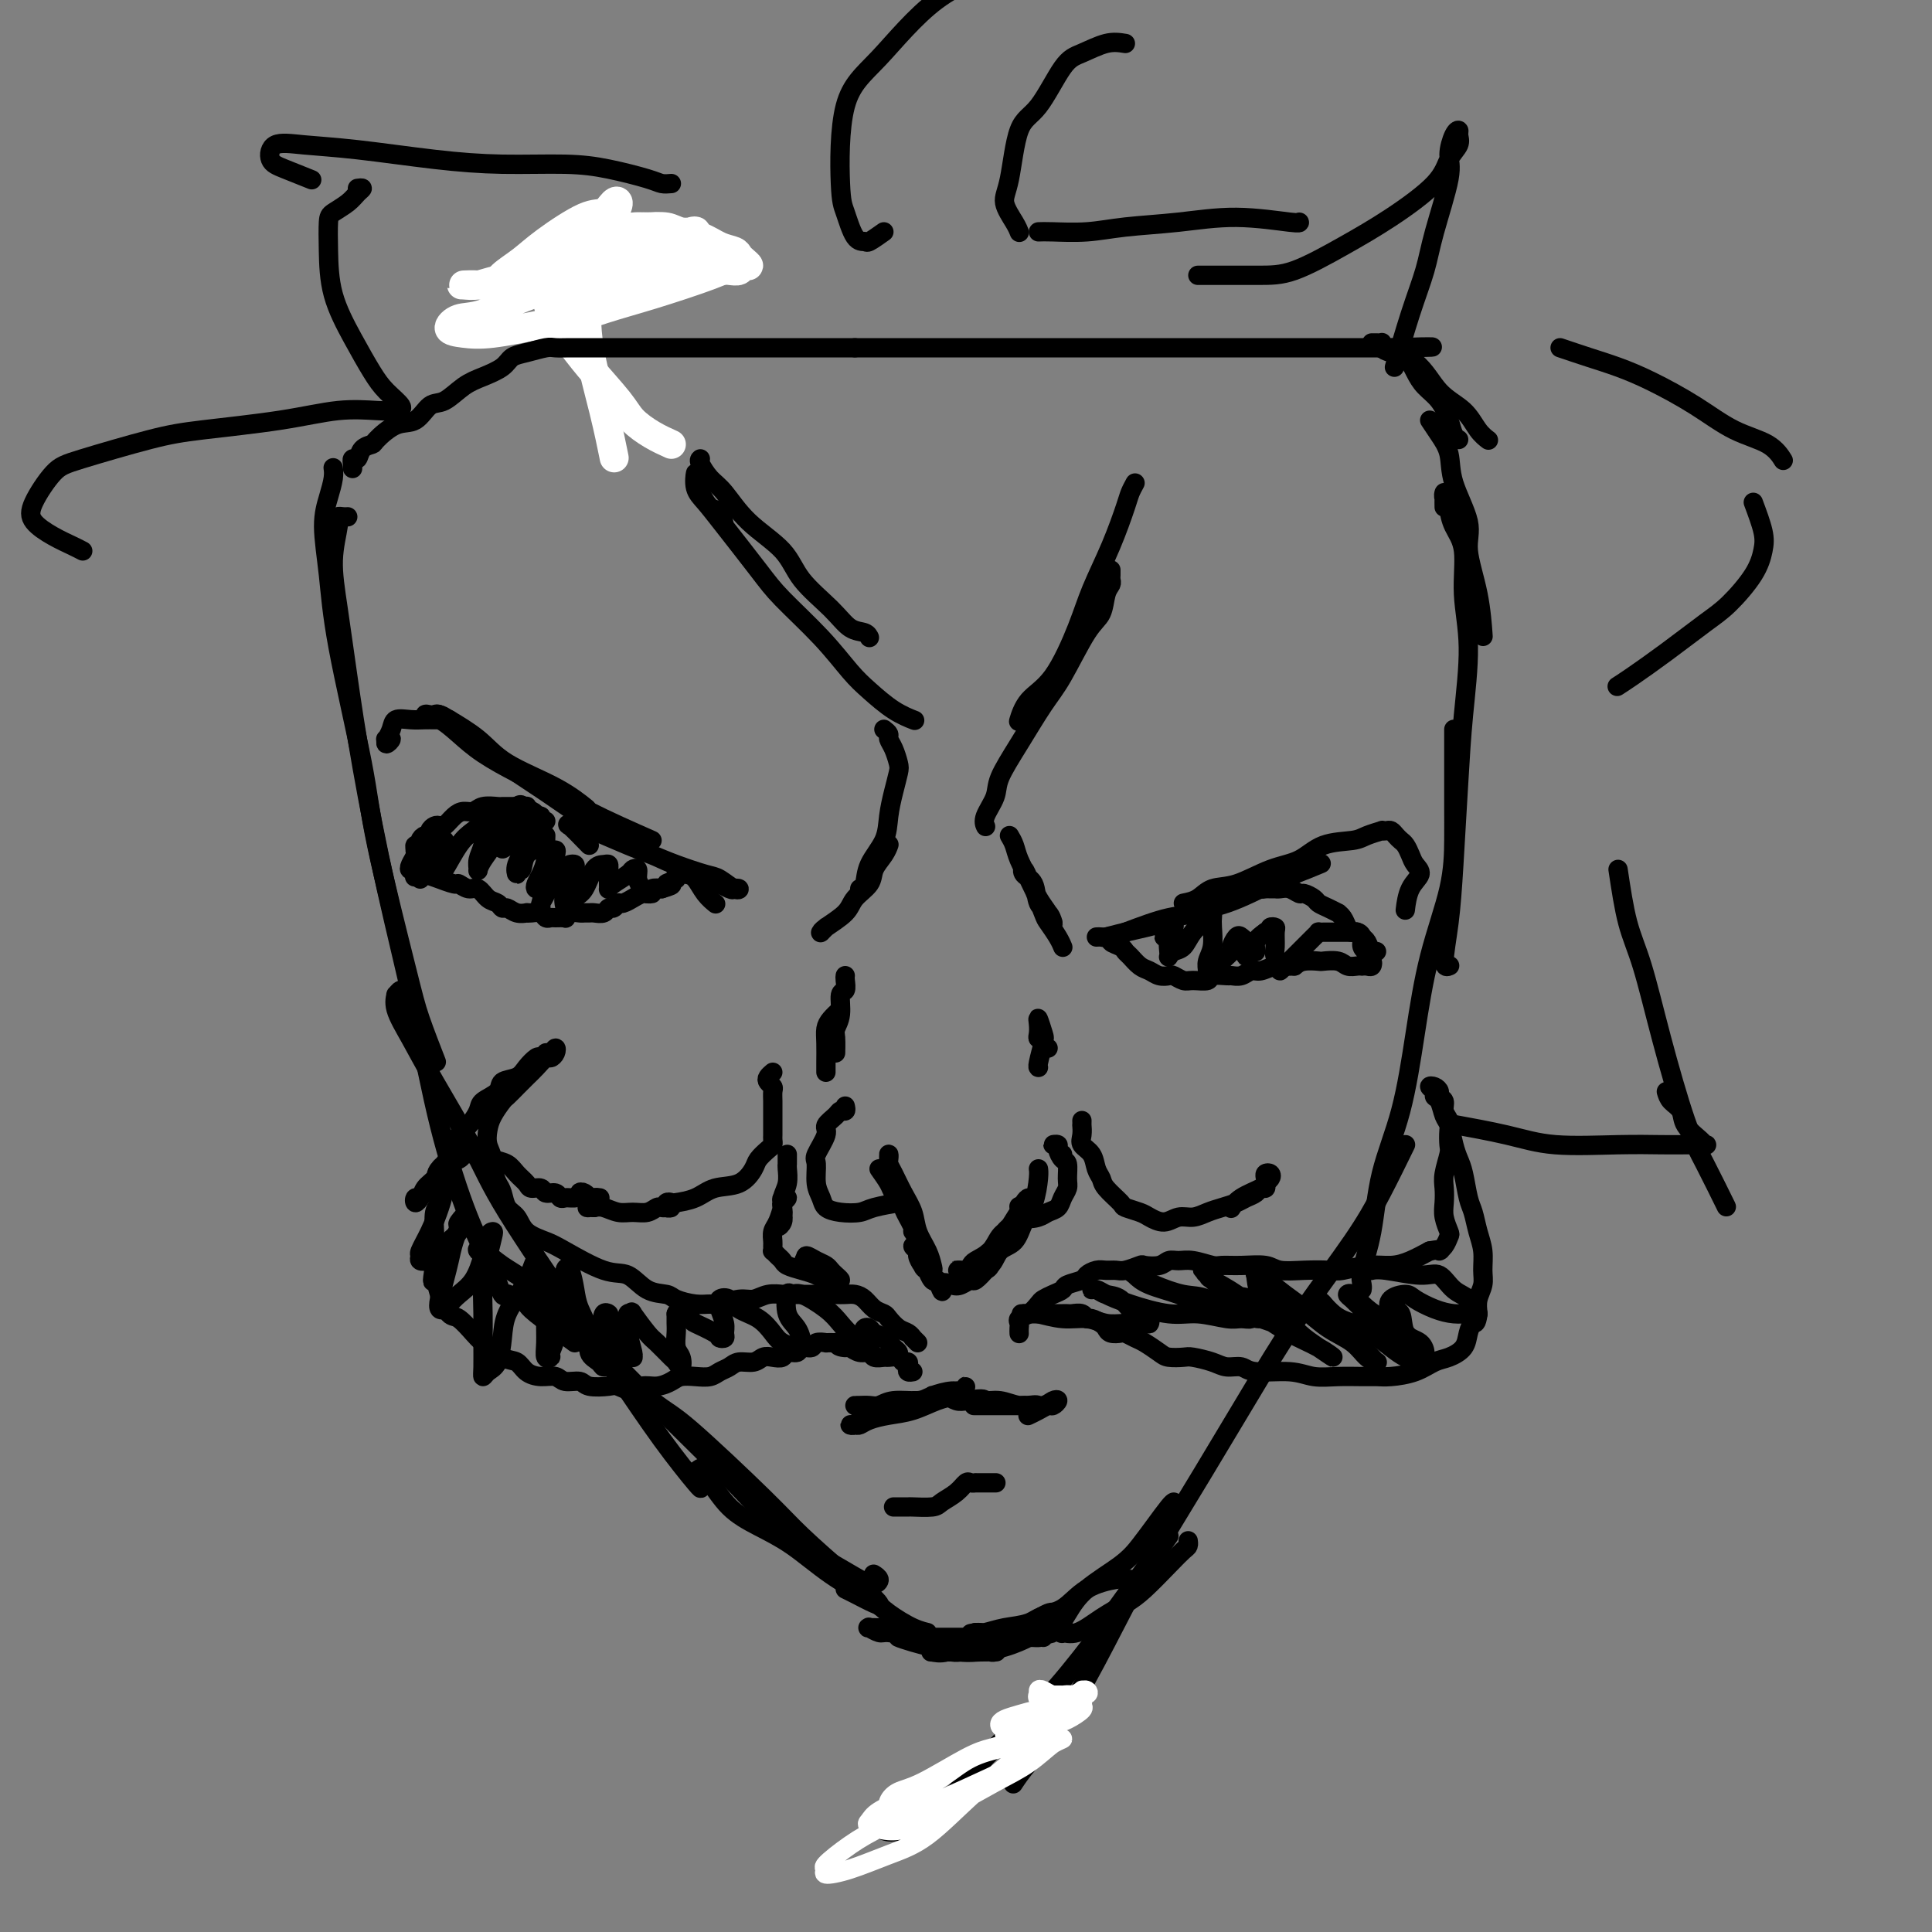<svg viewBox='0 0 400 400' version='1.1' xmlns='http://www.w3.org/2000/svg' xmlns:xlink='http://www.w3.org/1999/xlink'><rect x="0" y="0" width="400" height="400" fill="#808080" stroke="none"/><g fill='none' stroke='#000000' stroke-width='6' stroke-linecap='round' stroke-linejoin='round'><path d='M104,63c2.045,-0.815 4.090,-1.630 6,-2c1.910,-0.370 3.686,-0.295 6,-1c2.314,-0.705 5.167,-2.189 7,-3c1.833,-0.811 2.647,-0.949 4,-1c1.353,-0.051 3.244,-0.015 4,0c0.756,0.015 0.378,0.007 0,0'/><path d='M109,58c0.190,-0.438 0.381,-0.877 1,-1c0.619,-0.123 1.668,0.068 3,0c1.332,-0.068 2.948,-0.397 5,-1c2.052,-0.603 4.539,-1.482 7,-2c2.461,-0.518 4.894,-0.675 7,-1c2.106,-0.325 3.884,-0.819 6,-1c2.116,-0.181 4.570,-0.049 6,0c1.430,0.049 1.837,0.014 2,0c0.163,-0.014 0.081,-0.007 0,0'/></g>
<g fill='none' stroke='#FFFFFF' stroke-width='6' stroke-linecap='round' stroke-linejoin='round'><path d='M139,92c-1.287,-0.579 -2.574,-1.159 -4,-2c-1.426,-0.841 -2.990,-1.944 -4,-3c-1.010,-1.056 -1.466,-2.065 -3,-4c-1.534,-1.935 -4.147,-4.796 -6,-7c-1.853,-2.204 -2.946,-3.751 -4,-5c-1.054,-1.249 -2.068,-2.199 -3,-4c-0.932,-1.801 -1.782,-4.454 -2,-6c-0.218,-1.546 0.197,-1.985 1,-3c0.803,-1.015 1.995,-2.605 3,-4c1.005,-1.395 1.822,-2.597 3,-4c1.178,-1.403 2.717,-3.009 4,-4c1.283,-0.991 2.311,-1.366 3,-2c0.689,-0.634 1.038,-1.528 1,-2c-0.038,-0.472 -0.463,-0.524 -1,0c-0.537,0.524 -1.187,1.624 -2,2c-0.813,0.376 -1.788,0.027 -4,1c-2.212,0.973 -5.662,3.268 -8,5c-2.338,1.732 -3.565,2.899 -5,4c-1.435,1.101 -3.078,2.135 -4,3c-0.922,0.865 -1.123,1.563 -1,2c0.123,0.437 0.571,0.615 2,1c1.429,0.385 3.839,0.976 7,1c3.161,0.024 7.072,-0.519 10,-1c2.928,-0.481 4.874,-0.900 8,-2c3.126,-1.100 7.431,-2.881 10,-4c2.569,-1.119 3.400,-1.577 4,-2c0.600,-0.423 0.968,-0.813 1,-1c0.032,-0.187 -0.273,-0.172 -1,0c-0.727,0.172 -1.877,0.502 -4,1c-2.123,0.498 -5.219,1.165 -8,2c-2.781,0.835 -5.248,1.838 -9,3c-3.752,1.162 -8.787,2.483 -13,4c-4.213,1.517 -7.602,3.231 -10,4c-2.398,0.769 -3.806,0.593 -5,1c-1.194,0.407 -2.176,1.398 -2,2c0.176,0.602 1.509,0.816 3,1c1.491,0.184 3.140,0.338 6,0c2.860,-0.338 6.930,-1.169 11,-2'/><path d='M113,67c5.381,-0.709 8.833,-1.980 12,-3c3.167,-1.020 6.048,-1.789 10,-3c3.952,-1.211 8.974,-2.862 12,-4c3.026,-1.138 4.056,-1.761 5,-2c0.944,-0.239 1.803,-0.093 2,0c0.197,0.093 -0.268,0.133 -1,0c-0.732,-0.133 -1.732,-0.438 -4,0c-2.268,0.438 -5.805,1.619 -9,2c-3.195,0.381 -6.049,-0.038 -10,0c-3.951,0.038 -8.999,0.531 -13,1c-4.001,0.469 -6.955,0.912 -9,1c-2.045,0.088 -3.181,-0.179 -4,0c-0.819,0.179 -1.319,0.804 -1,1c0.319,0.196 1.459,-0.038 3,0c1.541,0.038 3.485,0.348 6,0c2.515,-0.348 5.603,-1.355 9,-2c3.397,-0.645 7.104,-0.929 10,-2c2.896,-1.071 4.980,-2.928 7,-4c2.020,-1.072 3.975,-1.360 5,-2c1.025,-0.640 1.121,-1.631 1,-2c-0.121,-0.369 -0.458,-0.114 -1,0c-0.542,0.114 -1.288,0.087 -3,0c-1.712,-0.087 -4.390,-0.236 -7,0c-2.610,0.236 -5.153,0.855 -7,1c-1.847,0.145 -2.997,-0.186 -4,0c-1.003,0.186 -1.859,0.888 -2,1c-0.141,0.112 0.434,-0.368 1,0c0.566,0.368 1.124,1.583 3,2c1.876,0.417 5.069,0.034 7,0c1.931,-0.034 2.599,0.279 4,0c1.401,-0.279 3.534,-1.150 5,-2c1.466,-0.850 2.265,-1.678 3,-2c0.735,-0.322 1.407,-0.139 1,0c-0.407,0.139 -1.894,0.233 -3,0c-1.106,-0.233 -1.833,-0.795 -3,-1c-1.167,-0.205 -2.776,-0.055 -5,0c-2.224,0.055 -5.064,0.016 -7,0c-1.936,-0.016 -2.968,-0.008 -4,0'/><path d='M122,47c-3.680,0.049 -2.381,0.671 -2,1c0.381,0.329 -0.157,0.364 0,1c0.157,0.636 1.009,1.873 2,3c0.991,1.127 2.122,2.144 3,3c0.878,0.856 1.504,1.550 2,2c0.496,0.450 0.861,0.657 1,1c0.139,0.343 0.053,0.824 0,1c-0.053,0.176 -0.073,0.048 -1,0c-0.927,-0.048 -2.760,-0.017 -4,0c-1.240,0.017 -1.888,0.020 -3,0c-1.112,-0.020 -2.689,-0.062 -4,0c-1.311,0.062 -2.356,0.228 -3,0c-0.644,-0.228 -0.886,-0.849 -1,-1c-0.114,-0.151 -0.101,0.167 1,0c1.101,-0.167 3.289,-0.819 5,-1c1.711,-0.181 2.944,0.109 5,0c2.056,-0.109 4.933,-0.619 7,-1c2.067,-0.381 3.324,-0.634 5,-1c1.676,-0.366 3.773,-0.844 5,-1c1.227,-0.156 1.585,0.010 2,0c0.415,-0.010 0.888,-0.195 1,0c0.112,0.195 -0.136,0.770 0,1c0.136,0.230 0.655,0.114 1,0c0.345,-0.114 0.516,-0.226 1,0c0.484,0.226 1.281,0.789 2,1c0.719,0.211 1.360,0.072 2,0c0.640,-0.072 1.279,-0.075 2,0c0.721,0.075 1.524,0.227 2,0c0.476,-0.227 0.623,-0.835 1,-1c0.377,-0.165 0.982,0.111 1,0c0.018,-0.111 -0.553,-0.611 -1,-1c-0.447,-0.389 -0.772,-0.668 -1,-1c-0.228,-0.332 -0.360,-0.718 -1,-1c-0.640,-0.282 -1.788,-0.461 -3,-1c-1.212,-0.539 -2.489,-1.440 -4,-2c-1.511,-0.560 -3.255,-0.780 -5,-1'/><path d='M140,48c-3.111,-1.294 -3.889,-1.030 -5,-1c-1.111,0.030 -2.557,-0.173 -4,0c-1.443,0.173 -2.884,0.722 -4,1c-1.116,0.278 -1.908,0.284 -3,1c-1.092,0.716 -2.483,2.143 -4,3c-1.517,0.857 -3.160,1.144 -5,2c-1.840,0.856 -3.879,2.282 -6,3c-2.121,0.718 -4.326,0.728 -6,1c-1.674,0.272 -2.819,0.807 -4,1c-1.181,0.193 -2.399,0.044 -3,0c-0.601,-0.044 -0.586,0.015 0,0c0.586,-0.015 1.742,-0.106 3,0c1.258,0.106 2.616,0.408 5,0c2.384,-0.408 5.792,-1.525 8,-2c2.208,-0.475 3.215,-0.308 5,-1c1.785,-0.692 4.348,-2.245 6,-3c1.652,-0.755 2.394,-0.714 3,-1c0.606,-0.286 1.078,-0.901 1,-1c-0.078,-0.099 -0.705,0.318 -1,1c-0.295,0.682 -0.257,1.631 -1,3c-0.743,1.369 -2.265,3.160 -3,6c-0.735,2.840 -0.681,6.730 0,11c0.681,4.270 1.991,8.919 3,13c1.009,4.081 1.717,7.595 2,9c0.283,1.405 0.142,0.703 0,0'/></g>
<g fill='none' stroke='#000000' stroke-width='4' stroke-linecap='round' stroke-linejoin='round'><path d='M73,97c-0.007,-0.457 -0.014,-0.914 0,-1c0.014,-0.086 0.050,0.198 0,0c-0.050,-0.198 -0.184,-0.877 0,-1c0.184,-0.123 0.688,0.310 1,0c0.312,-0.310 0.432,-1.362 1,-2c0.568,-0.638 1.583,-0.861 2,-1c0.417,-0.139 0.235,-0.192 1,-1c0.765,-0.808 2.476,-2.370 4,-3c1.524,-0.630 2.861,-0.329 4,-1c1.139,-0.671 2.080,-2.315 3,-3c0.920,-0.685 1.817,-0.411 3,-1c1.183,-0.589 2.650,-2.041 4,-3c1.350,-0.959 2.582,-1.423 4,-2c1.418,-0.577 3.023,-1.265 4,-2c0.977,-0.735 1.328,-1.518 2,-2c0.672,-0.482 1.667,-0.665 3,-1c1.333,-0.335 3.005,-0.822 4,-1c0.995,-0.178 1.314,-0.048 2,0c0.686,0.048 1.738,0.013 3,0c1.262,-0.013 2.733,-0.003 4,0c1.267,0.003 2.330,0.001 3,0c0.670,-0.001 0.948,-0.000 2,0c1.052,0.000 2.877,0.000 4,0c1.123,-0.000 1.545,-0.000 2,0c0.455,0.000 0.943,0.000 2,0c1.057,-0.000 2.682,-0.000 4,0c1.318,0.000 2.329,0.000 3,0c0.671,-0.000 1.002,-0.000 2,0c0.998,0.000 2.661,0.000 4,0c1.339,-0.000 2.352,-0.000 3,0c0.648,0.000 0.930,0.000 2,0c1.070,-0.000 2.929,-0.000 4,0c1.071,0.000 1.354,0.000 2,0c0.646,-0.000 1.657,-0.000 3,0c1.343,0.000 3.020,0.000 4,0c0.980,-0.000 1.263,-0.000 2,0c0.737,0.000 1.929,0.000 3,0c1.071,-0.000 2.020,-0.000 3,0c0.980,0.000 1.990,0.000 3,0'/><path d='M177,72c10.361,0.000 4.265,0.000 3,0c-1.265,0.000 2.302,0.000 4,0c1.698,0.000 1.525,0.000 2,0c0.475,0.000 1.596,0.000 3,0c1.404,0.000 3.092,0.000 4,0c0.908,0.000 1.037,0.000 2,0c0.963,0.000 2.760,0.000 4,0c1.240,-0.000 1.925,-0.000 3,0c1.075,0.000 2.542,0.000 4,0c1.458,0.000 2.908,-0.000 4,0c1.092,0.000 1.825,0.000 3,0c1.175,0.000 2.792,0.000 4,0c1.208,0.000 2.008,-0.000 3,0c0.992,0.000 2.176,0.000 3,0c0.824,0.000 1.288,0.000 2,0c0.712,0.000 1.673,0.000 3,0c1.327,0.000 3.020,0.000 4,0c0.980,0.000 1.248,0.000 2,0c0.752,0.000 1.987,0.000 3,0c1.013,0.000 1.804,0.000 3,0c1.196,0.000 2.799,0.000 4,0c1.201,0.000 2.002,0.000 3,0c0.998,0.000 2.194,0.000 3,0c0.806,0.000 1.224,0.000 2,0c0.776,0.000 1.912,0.000 3,0c1.088,0.000 2.128,0.000 3,0c0.872,0.000 1.575,0.000 2,0c0.425,0.000 0.570,0.000 1,0c0.430,0.000 1.143,0.000 2,0c0.857,0.000 1.858,0.000 3,0c1.142,0.000 2.426,0.000 3,0c0.574,0.000 0.437,0.000 1,0c0.563,0.000 1.827,0.000 3,0c1.173,0.000 2.256,0.000 3,0c0.744,0.000 1.148,0.000 2,0c0.852,0.000 2.153,0.000 3,0c0.847,0.000 1.242,0.000 2,0c0.758,0.000 1.879,0.000 3,0'/><path d='M286,72c17.936,-0.098 8.276,-0.343 5,0c-3.276,0.343 -0.166,1.272 2,3c2.166,1.728 3.390,4.253 5,6c1.610,1.747 3.607,2.716 5,4c1.393,1.284 2.183,2.884 3,4c0.817,1.116 1.662,1.747 2,2c0.338,0.253 0.169,0.126 0,0'/><path d='M284,71c0.312,-0.006 0.625,-0.012 1,0c0.375,0.012 0.814,0.043 1,0c0.186,-0.043 0.119,-0.160 0,0c-0.119,0.160 -0.290,0.598 0,1c0.290,0.402 1.040,0.767 2,1c0.960,0.233 2.131,0.334 3,1c0.869,0.666 1.437,1.898 2,3c0.563,1.102 1.121,2.075 2,3c0.879,0.925 2.078,1.803 3,3c0.922,1.197 1.567,2.713 2,4c0.433,1.287 0.655,2.347 1,3c0.345,0.653 0.813,0.901 1,1c0.187,0.099 0.094,0.050 0,0'/><path d='M296,87c0.624,0.941 1.247,1.882 2,3c0.753,1.118 1.634,2.413 2,4c0.366,1.587 0.217,3.467 1,6c0.783,2.533 2.497,5.720 3,8c0.503,2.280 -0.205,3.652 0,6c0.205,2.348 1.325,5.671 2,9c0.675,3.329 0.907,6.666 1,8c0.093,1.334 0.046,0.667 0,0'/><path d='M299,105c-0.008,-0.699 -0.017,-1.398 0,-2c0.017,-0.602 0.059,-1.106 0,-1c-0.059,0.106 -0.218,0.821 0,1c0.218,0.179 0.814,-0.179 1,0c0.186,0.179 -0.037,0.894 0,2c0.037,1.106 0.332,2.605 1,4c0.668,1.395 1.707,2.688 2,5c0.293,2.312 -0.159,5.643 0,9c0.159,3.357 0.930,6.740 1,11c0.070,4.260 -0.560,9.398 -1,14c-0.440,4.602 -0.688,8.669 -1,14c-0.312,5.331 -0.686,11.926 -1,17c-0.314,5.074 -0.569,8.628 -1,12c-0.431,3.372 -1.039,6.562 -1,8c0.039,1.438 0.725,1.125 1,1c0.275,-0.125 0.137,-0.063 0,0'/><path d='M301,151c0.000,0.620 0.000,1.239 0,2c-0.000,0.761 -0.000,1.663 0,3c0.000,1.337 0.002,3.109 0,5c-0.002,1.891 -0.006,3.901 0,6c0.006,2.099 0.022,4.286 0,7c-0.022,2.714 -0.082,5.956 -1,10c-0.918,4.044 -2.692,8.890 -4,14c-1.308,5.110 -2.148,10.485 -3,16c-0.852,5.515 -1.717,11.169 -3,16c-1.283,4.831 -2.985,8.839 -4,13c-1.015,4.161 -1.344,8.474 -2,12c-0.656,3.526 -1.640,6.265 -2,8c-0.360,1.735 -0.097,2.467 0,3c0.097,0.533 0.028,0.867 0,1c-0.028,0.133 -0.014,0.067 0,0'/><path d='M291,237c-1.684,3.439 -3.368,6.877 -5,10c-1.632,3.123 -3.211,5.929 -6,10c-2.789,4.071 -6.787,9.405 -10,14c-3.213,4.595 -5.641,8.449 -9,14c-3.359,5.551 -7.648,12.798 -12,20c-4.352,7.202 -8.767,14.358 -12,20c-3.233,5.642 -5.283,9.772 -8,15c-2.717,5.228 -6.099,11.556 -9,16c-2.901,4.444 -5.319,7.004 -7,9c-1.681,1.996 -2.623,3.427 -3,4c-0.377,0.573 -0.188,0.286 0,0'/><path d='M242,318c-5.460,7.519 -10.919,15.039 -13,18c-2.081,2.961 -0.783,1.364 -2,3c-1.217,1.636 -4.950,6.506 -8,10c-3.050,3.494 -5.418,5.613 -8,8c-2.582,2.387 -5.379,5.042 -8,8c-2.621,2.958 -5.067,6.218 -7,8c-1.933,1.782 -3.353,2.086 -5,3c-1.647,0.914 -3.520,2.438 -5,3c-1.480,0.562 -2.566,0.160 -3,0c-0.434,-0.160 -0.217,-0.080 0,0'/><path d='M69,97c-0.020,-0.138 -0.041,-0.275 0,0c0.041,0.275 0.143,0.963 0,2c-0.143,1.037 -0.533,2.423 -1,4c-0.467,1.577 -1.013,3.345 -1,6c0.013,2.655 0.584,6.197 1,10c0.416,3.803 0.676,7.867 2,15c1.324,7.133 3.711,17.335 5,24c1.289,6.665 1.481,9.794 3,17c1.519,7.206 4.366,18.488 6,25c1.634,6.512 2.055,8.253 3,11c0.945,2.747 2.413,6.499 3,8c0.587,1.501 0.294,0.750 0,0'/><path d='M72,107c-0.300,0.020 -0.600,0.039 -1,0c-0.400,-0.039 -0.900,-0.137 -1,0c-0.100,0.137 0.201,0.508 0,2c-0.201,1.492 -0.906,4.104 -1,7c-0.094,2.896 0.421,6.076 1,10c0.579,3.924 1.223,8.591 2,14c0.777,5.409 1.687,11.559 3,19c1.313,7.441 3.031,16.173 5,25c1.969,8.827 4.191,17.750 6,26c1.809,8.250 3.207,15.829 5,23c1.793,7.171 3.983,13.936 6,19c2.017,5.064 3.861,8.429 5,11c1.139,2.571 1.573,4.349 2,5c0.427,0.651 0.846,0.175 1,0c0.154,-0.175 0.044,-0.050 0,0c-0.044,0.050 -0.022,0.025 0,0'/><path d='M84,206c-0.305,-0.551 -0.609,-1.101 -1,-1c-0.391,0.101 -0.867,0.854 -1,1c-0.133,0.146 0.078,-0.316 0,0c-0.078,0.316 -0.445,1.410 0,3c0.445,1.590 1.702,3.675 3,6c1.298,2.325 2.636,4.891 5,9c2.364,4.109 5.753,9.761 8,14c2.247,4.239 3.352,7.067 7,13c3.648,5.933 9.839,14.973 14,21c4.161,6.027 6.292,9.040 9,13c2.708,3.960 5.994,8.865 9,13c3.006,4.135 5.732,7.498 7,9c1.268,1.502 1.076,1.143 1,1c-0.076,-0.143 -0.038,-0.072 0,0'/><path d='M102,261c-1.294,-0.775 -2.589,-1.549 -3,-2c-0.411,-0.451 0.060,-0.578 1,0c0.940,0.578 2.349,1.860 4,3c1.651,1.140 3.542,2.137 6,4c2.458,1.863 5.481,4.592 9,8c3.519,3.408 7.534,7.495 11,11c3.466,3.505 6.385,6.427 10,10c3.615,3.573 7.928,7.795 12,12c4.072,4.205 7.905,8.392 11,11c3.095,2.608 5.453,3.637 8,5c2.547,1.363 5.285,3.058 7,4c1.715,0.942 2.408,1.129 3,1c0.592,-0.129 1.082,-0.573 1,-1c-0.082,-0.427 -0.738,-0.836 -1,-1c-0.262,-0.164 -0.131,-0.082 0,0'/><path d='M119,278c-3.195,-2.346 -6.391,-4.692 -8,-6c-1.609,-1.308 -1.632,-1.578 -2,-2c-0.368,-0.422 -1.081,-0.996 -1,-1c0.081,-0.004 0.955,0.562 2,1c1.045,0.438 2.260,0.749 4,2c1.740,1.251 4.004,3.443 8,7c3.996,3.557 9.723,8.479 13,11c3.277,2.521 4.103,2.643 8,6c3.897,3.357 10.866,9.950 15,14c4.134,4.050 5.433,5.556 8,8c2.567,2.444 6.402,5.825 9,8c2.598,2.175 3.960,3.143 5,4c1.040,0.857 1.756,1.603 2,2c0.244,0.397 0.014,0.447 -1,0c-1.014,-0.447 -2.811,-1.390 -4,-2c-1.189,-0.610 -1.768,-0.889 -2,-1c-0.232,-0.111 -0.116,-0.056 0,0'/><path d='M145,304c-0.498,0.306 -0.996,0.612 -1,1c-0.004,0.388 0.485,0.856 1,1c0.515,0.144 1.057,-0.038 2,1c0.943,1.038 2.286,3.296 4,5c1.714,1.704 3.797,2.854 6,4c2.203,1.146 4.525,2.289 7,4c2.475,1.711 5.102,3.989 8,6c2.898,2.011 6.065,3.754 8,5c1.935,1.246 2.636,1.995 4,3c1.364,1.005 3.389,2.265 5,3c1.611,0.735 2.806,0.943 3,1c0.194,0.057 -0.615,-0.037 -1,0c-0.385,0.037 -0.348,0.206 -1,0c-0.652,-0.206 -1.994,-0.788 -3,-1c-1.006,-0.212 -1.674,-0.053 -3,0c-1.326,0.053 -3.308,-0.001 -4,0c-0.692,0.001 -0.093,0.055 0,0c0.093,-0.055 -0.321,-0.221 0,0c0.321,0.221 1.375,0.829 2,1c0.625,0.171 0.821,-0.095 2,0c1.179,0.095 3.342,0.551 5,1c1.658,0.449 2.812,0.891 4,1c1.188,0.109 2.412,-0.114 4,0c1.588,0.114 3.541,0.566 5,1c1.459,0.434 2.423,0.849 3,1c0.577,0.151 0.766,0.037 1,0c0.234,-0.037 0.514,0.001 0,0c-0.514,-0.001 -1.820,-0.043 -3,0c-1.180,0.043 -2.233,0.169 -4,0c-1.767,-0.169 -4.249,-0.634 -6,-1c-1.751,-0.366 -2.770,-0.634 -4,-1c-1.230,-0.366 -2.670,-0.830 -3,-1c-0.330,-0.170 0.449,-0.046 1,0c0.551,0.046 0.872,0.012 1,0c0.128,-0.012 0.062,-0.003 1,0c0.938,0.003 2.880,0.001 5,0c2.120,-0.001 4.417,-0.000 6,0c1.583,0.000 2.452,0.000 4,0c1.548,-0.000 3.774,-0.000 6,0'/><path d='M210,339c4.263,0.001 2.921,0.004 3,0c0.079,-0.004 1.580,-0.016 2,0c0.420,0.016 -0.240,0.060 -1,0c-0.760,-0.060 -1.619,-0.222 -3,0c-1.381,0.222 -3.282,0.830 -5,1c-1.718,0.170 -3.252,-0.098 -5,0c-1.748,0.098 -3.708,0.563 -5,1c-1.292,0.437 -1.914,0.846 -2,1c-0.086,0.154 0.364,0.052 1,0c0.636,-0.052 1.456,-0.055 2,0c0.544,0.055 0.810,0.169 2,0c1.190,-0.169 3.304,-0.620 5,-1c1.696,-0.380 2.973,-0.690 4,-1c1.027,-0.310 1.803,-0.619 3,-1c1.197,-0.381 2.814,-0.832 4,-1c1.186,-0.168 1.940,-0.053 2,0c0.060,0.053 -0.573,0.042 -1,0c-0.427,-0.042 -0.647,-0.116 -1,0c-0.353,0.116 -0.838,0.423 -2,1c-1.162,0.577 -3.001,1.423 -5,2c-1.999,0.577 -4.160,0.886 -6,1c-1.840,0.114 -3.360,0.032 -5,0c-1.640,-0.032 -3.398,-0.016 -4,0c-0.602,0.016 -0.046,0.030 0,0c0.046,-0.030 -0.417,-0.105 0,0c0.417,0.105 1.714,0.389 3,0c1.286,-0.389 2.560,-1.453 4,-2c1.440,-0.547 3.045,-0.577 5,-1c1.955,-0.423 4.258,-1.237 6,-2c1.742,-0.763 2.921,-1.474 4,-2c1.079,-0.526 2.058,-0.866 3,-1c0.942,-0.134 1.849,-0.061 2,0c0.151,0.061 -0.452,0.111 -1,0c-0.548,-0.111 -1.039,-0.383 -2,0c-0.961,0.383 -2.392,1.422 -4,2c-1.608,0.578 -3.395,0.694 -5,1c-1.605,0.306 -3.030,0.802 -4,1c-0.970,0.198 -1.485,0.099 -2,0'/><path d='M202,338c-2.331,0.539 -0.158,-0.115 1,0c1.158,0.115 1.303,0.997 2,1c0.697,0.003 1.948,-0.874 3,-1c1.052,-0.126 1.907,0.498 3,0c1.093,-0.498 2.425,-2.119 4,-3c1.575,-0.881 3.392,-1.021 5,-2c1.608,-0.979 3.005,-2.798 5,-4c1.995,-1.202 4.586,-1.786 6,-2c1.414,-0.214 1.650,-0.058 2,0c0.350,0.058 0.814,0.016 1,0c0.186,-0.016 0.093,-0.008 0,0'/><path d='M216,339c-0.155,-0.512 -0.309,-1.025 0,-1c0.309,0.025 1.083,0.587 2,0c0.917,-0.587 1.977,-2.322 3,-4c1.023,-1.678 2.007,-3.297 4,-5c1.993,-1.703 4.993,-3.490 7,-5c2.007,-1.510 3.021,-2.744 4,-4c0.979,-1.256 1.922,-2.532 3,-4c1.078,-1.468 2.290,-3.126 3,-4c0.710,-0.874 0.917,-0.964 1,-1c0.083,-0.036 0.041,-0.018 0,0'/><path d='M220,335c0.060,1.287 0.119,2.574 0,3c-0.119,0.426 -0.417,-0.008 0,0c0.417,0.008 1.550,0.459 3,0c1.450,-0.459 3.218,-1.829 5,-3c1.782,-1.171 3.577,-2.145 5,-3c1.423,-0.855 2.472,-1.592 4,-3c1.528,-1.408 3.534,-3.488 5,-5c1.466,-1.512 2.393,-2.457 3,-3c0.607,-0.543 0.894,-0.685 1,-1c0.106,-0.315 0.030,-0.804 0,-1c-0.030,-0.196 -0.015,-0.098 0,0'/></g>
<g fill='none' stroke='#FFFFFF' stroke-width='4' stroke-linecap='round' stroke-linejoin='round'><path d='M184,375c-0.139,-0.643 -0.277,-1.286 0,-2c0.277,-0.714 0.970,-1.500 2,-2c1.030,-0.500 2.399,-0.713 5,-2c2.601,-1.287 6.436,-3.648 9,-5c2.564,-1.352 3.857,-1.694 5,-2c1.143,-0.306 2.134,-0.575 3,-1c0.866,-0.425 1.606,-1.006 2,-1c0.394,0.006 0.442,0.599 0,1c-0.442,0.401 -1.375,0.611 -3,1c-1.625,0.389 -3.941,0.959 -6,2c-2.059,1.041 -3.861,2.555 -6,4c-2.139,1.445 -4.614,2.822 -7,4c-2.386,1.178 -4.683,2.157 -6,3c-1.317,0.843 -1.655,1.550 -2,2c-0.345,0.450 -0.699,0.645 0,1c0.699,0.355 2.450,0.872 4,1c1.550,0.128 2.897,-0.134 5,-1c2.103,-0.866 4.961,-2.338 8,-4c3.039,-1.662 6.260,-3.516 9,-5c2.740,-1.484 4.998,-2.600 7,-4c2.002,-1.400 3.748,-3.086 5,-4c1.252,-0.914 2.010,-1.057 2,-1c-0.010,0.057 -0.787,0.315 -2,1c-1.213,0.685 -2.860,1.799 -5,3c-2.140,1.201 -4.771,2.490 -8,4c-3.229,1.510 -7.057,3.241 -11,5c-3.943,1.759 -8.002,3.547 -11,5c-2.998,1.453 -4.934,2.570 -7,4c-2.066,1.430 -4.260,3.173 -5,4c-0.740,0.827 -0.025,0.739 0,1c0.025,0.261 -0.638,0.871 0,1c0.638,0.129 2.578,-0.222 5,-1c2.422,-0.778 5.327,-1.982 8,-3c2.673,-1.018 5.114,-1.850 8,-4c2.886,-2.150 6.217,-5.617 10,-9c3.783,-3.383 8.019,-6.680 11,-9c2.981,-2.320 4.709,-3.663 6,-5c1.291,-1.337 2.146,-2.669 3,-4'/><path d='M222,353c4.914,-4.391 2.198,-1.867 1,-1c-1.198,0.867 -0.877,0.078 -1,0c-0.123,-0.078 -0.688,0.557 -2,1c-1.312,0.443 -3.370,0.696 -5,1c-1.630,0.304 -2.833,0.659 -4,1c-1.167,0.341 -2.298,0.668 -3,1c-0.702,0.332 -0.974,0.671 -1,1c-0.026,0.329 0.195,0.650 1,1c0.805,0.350 2.193,0.728 3,1c0.807,0.272 1.034,0.437 2,0c0.966,-0.437 2.673,-1.476 4,-2c1.327,-0.524 2.276,-0.533 3,-1c0.724,-0.467 1.224,-1.391 2,-2c0.776,-0.609 1.829,-0.902 2,-1c0.171,-0.098 -0.538,-0.000 -1,0c-0.462,0.000 -0.676,-0.097 -1,0c-0.324,0.097 -0.757,0.390 -2,1c-1.243,0.610 -3.295,1.537 -5,2c-1.705,0.463 -3.062,0.461 -4,1c-0.938,0.539 -1.458,1.619 -2,2c-0.542,0.381 -1.108,0.062 -1,0c0.108,-0.062 0.888,0.134 2,0c1.112,-0.134 2.557,-0.599 4,-1c1.443,-0.401 2.886,-0.737 4,-1c1.114,-0.263 1.900,-0.452 3,-1c1.100,-0.548 2.513,-1.453 3,-2c0.487,-0.547 0.048,-0.734 0,-1c-0.048,-0.266 0.296,-0.611 0,-1c-0.296,-0.389 -1.232,-0.823 -2,-1c-0.768,-0.177 -1.368,-0.096 -2,0c-0.632,0.096 -1.297,0.208 -2,0c-0.703,-0.208 -1.445,-0.735 -2,-1c-0.555,-0.265 -0.923,-0.267 -1,0c-0.077,0.267 0.137,0.804 1,1c0.863,0.196 2.376,0.053 3,0c0.624,-0.053 0.360,-0.014 1,0c0.640,0.014 2.183,0.004 3,0c0.817,-0.004 0.909,-0.002 1,0'/><path d='M224,351c1.685,-0.076 1.398,-0.767 1,-1c-0.398,-0.233 -0.907,-0.010 -1,0c-0.093,0.010 0.230,-0.194 0,0c-0.230,0.194 -1.014,0.787 -2,1c-0.986,0.213 -2.173,0.048 -3,0c-0.827,-0.048 -1.293,0.023 -2,0c-0.707,-0.023 -1.653,-0.139 -2,0c-0.347,0.139 -0.093,0.532 0,1c0.093,0.468 0.025,1.011 0,2c-0.025,0.989 -0.007,2.426 0,3c0.007,0.574 0.004,0.287 0,0'/></g>
<g fill='none' stroke='#000000' stroke-width='4' stroke-linecap='round' stroke-linejoin='round'><path d='M145,95c-0.162,0.136 -0.325,0.271 0,1c0.325,0.729 1.137,2.051 2,3c0.863,0.949 1.778,1.523 3,3c1.222,1.477 2.753,3.856 5,6c2.247,2.144 5.211,4.052 7,6c1.789,1.948 2.402,3.937 4,6c1.598,2.063 4.179,4.199 6,6c1.821,1.801 2.880,3.266 4,4c1.120,0.734 2.302,0.736 3,1c0.698,0.264 0.914,0.790 1,1c0.086,0.210 0.043,0.105 0,0'/><path d='M150,109c-0.249,-1.231 -0.498,-2.461 -1,-3c-0.502,-0.539 -1.259,-0.385 -2,-1c-0.741,-0.615 -1.468,-1.998 -2,-3c-0.532,-1.002 -0.869,-1.623 -1,-2c-0.131,-0.377 -0.054,-0.511 0,-1c0.054,-0.489 0.086,-1.335 0,-1c-0.086,0.335 -0.292,1.850 0,3c0.292,1.150 1.080,1.936 2,3c0.920,1.064 1.971,2.406 4,5c2.029,2.594 5.034,6.440 7,9c1.966,2.560 2.892,3.834 5,6c2.108,2.166 5.399,5.225 8,8c2.601,2.775 4.512,5.266 6,7c1.488,1.734 2.554,2.712 4,4c1.446,1.288 3.274,2.885 5,4c1.726,1.115 3.350,1.747 4,2c0.650,0.253 0.325,0.126 0,0'/><path d='M183,151c0.445,0.348 0.891,0.697 1,1c0.109,0.303 -0.117,0.562 0,1c0.117,0.438 0.578,1.057 1,2c0.422,0.943 0.806,2.211 1,3c0.194,0.789 0.199,1.098 0,2c-0.199,0.902 -0.602,2.396 -1,4c-0.398,1.604 -0.790,3.320 -1,5c-0.210,1.680 -0.239,3.326 -1,5c-0.761,1.674 -2.256,3.377 -3,5c-0.744,1.623 -0.739,3.168 -1,4c-0.261,0.832 -0.789,0.952 -1,1c-0.211,0.048 -0.106,0.024 0,0'/><path d='M184,175c-0.015,0.041 -0.029,0.083 0,0c0.029,-0.083 0.103,-0.290 0,0c-0.103,0.290 -0.381,1.077 -1,2c-0.619,0.923 -1.577,1.981 -2,3c-0.423,1.019 -0.309,2.000 -1,3c-0.691,1.000 -2.185,2.019 -3,3c-0.815,0.981 -0.951,1.924 -2,3c-1.049,1.076 -3.009,2.285 -4,3c-0.991,0.715 -1.011,0.938 -1,1c0.011,0.062 0.055,-0.035 0,0c-0.055,0.035 -0.207,0.202 0,0c0.207,-0.202 0.773,-0.772 1,-1c0.227,-0.228 0.113,-0.114 0,0'/><path d='M122,175c-1.641,-1.693 -3.283,-3.386 -4,-4c-0.717,-0.614 -0.510,-0.148 0,0c0.510,0.148 1.323,-0.021 2,0c0.677,0.021 1.217,0.233 3,1c1.783,0.767 4.808,2.088 7,3c2.192,0.912 3.550,1.415 5,2c1.450,0.585 2.992,1.253 5,2c2.008,0.747 4.482,1.573 6,2c1.518,0.427 2.081,0.456 3,1c0.919,0.544 2.196,1.604 3,2c0.804,0.396 1.135,0.130 1,0c-0.135,-0.130 -0.737,-0.122 -1,0c-0.263,0.122 -0.188,0.358 -1,0c-0.812,-0.358 -2.510,-1.311 -4,-2c-1.490,-0.689 -2.774,-1.113 -5,-2c-2.226,-0.887 -5.396,-2.236 -9,-4c-3.604,-1.764 -7.641,-3.942 -11,-6c-3.359,-2.058 -6.041,-3.995 -9,-6c-2.959,-2.005 -6.195,-4.078 -9,-6c-2.805,-1.922 -5.179,-3.692 -7,-5c-1.821,-1.308 -3.088,-2.154 -4,-3c-0.912,-0.846 -1.469,-1.694 -2,-2c-0.531,-0.306 -1.036,-0.071 -1,0c0.036,0.071 0.612,-0.022 1,0c0.388,0.022 0.588,0.161 2,1c1.412,0.839 4.036,2.380 6,4c1.964,1.620 3.269,3.321 6,5c2.731,1.679 6.889,3.337 10,5c3.111,1.663 5.175,3.332 6,4c0.825,0.668 0.413,0.334 0,0'/><path d='M135,174c-4.609,-2.035 -9.218,-4.070 -13,-6c-3.782,-1.930 -6.736,-3.754 -9,-5c-2.264,-1.246 -3.839,-1.912 -6,-3c-2.161,-1.088 -4.909,-2.596 -7,-4c-2.091,-1.404 -3.524,-2.702 -5,-4c-1.476,-1.298 -2.995,-2.596 -4,-3c-1.005,-0.404 -1.496,0.087 -2,0c-0.504,-0.087 -1.022,-0.752 -1,-1c0.022,-0.248 0.585,-0.081 1,0c0.415,0.081 0.683,0.074 1,0c0.317,-0.074 0.684,-0.216 1,0c0.316,0.216 0.580,0.790 1,1c0.420,0.210 0.997,0.056 1,0c0.003,-0.056 -0.568,-0.015 -1,0c-0.432,0.015 -0.725,0.002 -1,0c-0.275,-0.002 -0.532,0.005 -1,0c-0.468,-0.005 -1.149,-0.022 -2,0c-0.851,0.022 -1.874,0.081 -3,0c-1.126,-0.081 -2.356,-0.304 -3,0c-0.644,0.304 -0.704,1.135 -1,2c-0.296,0.865 -0.829,1.762 -1,2c-0.171,0.238 0.021,-0.185 0,0c-0.021,0.185 -0.253,0.977 0,1c0.253,0.023 0.991,-0.725 1,-1c0.009,-0.275 -0.712,-0.079 -1,0c-0.288,0.079 -0.144,0.039 0,0'/><path d='M235,100c-0.372,0.687 -0.744,1.375 -1,2c-0.256,0.625 -0.394,1.189 -1,3c-0.606,1.811 -1.678,4.871 -3,8c-1.322,3.129 -2.894,6.328 -4,9c-1.106,2.672 -1.746,4.817 -3,8c-1.254,3.183 -3.120,7.403 -5,10c-1.880,2.597 -3.772,3.573 -5,5c-1.228,1.427 -1.792,3.307 -2,4c-0.208,0.693 -0.059,0.198 0,0c0.059,-0.198 0.030,-0.099 0,0'/><path d='M230,118c0.007,0.331 0.014,0.662 0,1c-0.014,0.338 -0.049,0.682 0,1c0.049,0.318 0.183,0.608 0,1c-0.183,0.392 -0.683,0.884 -1,2c-0.317,1.116 -0.450,2.855 -1,4c-0.550,1.145 -1.517,1.696 -3,4c-1.483,2.304 -3.481,6.362 -5,9c-1.519,2.638 -2.558,3.854 -4,6c-1.442,2.146 -3.286,5.220 -5,8c-1.714,2.780 -3.296,5.267 -4,7c-0.704,1.733 -0.529,2.712 -1,4c-0.471,1.288 -1.588,2.885 -2,4c-0.412,1.115 -0.118,1.747 0,2c0.118,0.253 0.059,0.126 0,0'/><path d='M209,173c0.358,0.600 0.715,1.200 1,2c0.285,0.800 0.497,1.801 1,3c0.503,1.199 1.298,2.596 2,4c0.702,1.404 1.311,2.815 2,4c0.689,1.185 1.460,2.146 2,3c0.540,0.854 0.851,1.603 1,2c0.149,0.397 0.138,0.444 0,0c-0.138,-0.444 -0.402,-1.378 -1,-2c-0.598,-0.622 -1.530,-0.930 -2,-2c-0.470,-1.070 -0.478,-2.900 -1,-4c-0.522,-1.100 -1.559,-1.468 -2,-2c-0.441,-0.532 -0.288,-1.227 0,-1c0.288,0.227 0.711,1.377 1,2c0.289,0.623 0.445,0.721 1,2c0.555,1.279 1.508,3.740 2,5c0.492,1.260 0.524,1.318 1,2c0.476,0.682 1.396,1.987 2,3c0.604,1.013 0.893,1.734 1,2c0.107,0.266 0.030,0.076 0,0c-0.030,-0.076 -0.015,-0.038 0,0'/><path d='M233,193c3.214,-1.214 6.429,-2.429 9,-3c2.571,-0.571 4.500,-0.500 6,-1c1.500,-0.500 2.571,-1.571 3,-2c0.429,-0.429 0.214,-0.214 0,0'/><path d='M227,194c0.373,-0.018 0.746,-0.036 1,0c0.254,0.036 0.388,0.125 1,0c0.612,-0.125 1.703,-0.464 4,-1c2.297,-0.536 5.799,-1.270 8,-2c2.201,-0.730 3.102,-1.457 5,-2c1.898,-0.543 4.793,-0.902 8,-2c3.207,-1.098 6.726,-2.933 9,-4c2.274,-1.067 3.305,-1.364 5,-2c1.695,-0.636 4.056,-1.610 5,-2c0.944,-0.390 0.472,-0.195 0,0'/><path d='M245,187c1.034,-0.205 2.068,-0.410 3,-1c0.932,-0.590 1.762,-1.566 3,-2c1.238,-0.434 2.884,-0.326 5,-1c2.116,-0.674 4.701,-2.131 7,-3c2.299,-0.869 4.312,-1.151 6,-2c1.688,-0.849 3.050,-2.266 5,-3c1.950,-0.734 4.487,-0.785 6,-1c1.513,-0.215 2.002,-0.594 3,-1c0.998,-0.406 2.505,-0.838 3,-1c0.495,-0.162 -0.022,-0.054 0,0c0.022,0.054 0.583,0.055 1,0c0.417,-0.055 0.689,-0.167 1,0c0.311,0.167 0.660,0.611 1,1c0.340,0.389 0.671,0.723 1,1c0.329,0.277 0.656,0.498 1,1c0.344,0.502 0.705,1.284 1,2c0.295,0.716 0.524,1.366 1,2c0.476,0.634 1.200,1.252 1,2c-0.200,0.748 -1.323,1.624 -2,3c-0.677,1.376 -0.908,3.250 -1,4c-0.092,0.750 -0.046,0.375 0,0'/><path d='M175,202c-0.033,0.200 -0.065,0.400 0,1c0.065,0.600 0.228,1.601 0,2c-0.228,0.399 -0.846,0.196 -1,1c-0.154,0.804 0.155,2.616 0,4c-0.155,1.384 -0.774,2.339 -1,3c-0.226,0.661 -0.061,1.028 0,2c0.061,0.972 0.016,2.548 0,3c-0.016,0.452 -0.004,-0.219 0,-1c0.004,-0.781 0.001,-1.672 0,-2c-0.001,-0.328 -0.000,-0.094 0,0c0.000,0.094 0.000,0.047 0,0'/><path d='M174,209c-0.732,0.682 -1.464,1.363 -2,2c-0.536,0.637 -0.876,1.229 -1,2c-0.124,0.771 -0.033,1.722 0,3c0.033,1.278 0.009,2.882 0,4c-0.009,1.118 -0.003,1.748 0,2c0.003,0.252 0.001,0.126 0,0'/><path d='M182,242c0.779,1.102 1.557,2.203 2,3c0.443,0.797 0.549,1.289 1,2c0.451,0.711 1.246,1.642 2,3c0.754,1.358 1.466,3.145 2,4c0.534,0.855 0.891,0.778 1,1c0.109,0.222 -0.030,0.741 0,1c0.030,0.259 0.231,0.256 0,0c-0.231,-0.256 -0.892,-0.767 -1,-1c-0.108,-0.233 0.339,-0.188 0,-1c-0.339,-0.812 -1.464,-2.481 -2,-4c-0.536,-1.519 -0.483,-2.887 -1,-4c-0.517,-1.113 -1.603,-1.970 -2,-3c-0.397,-1.030 -0.104,-2.233 0,-3c0.104,-0.767 0.019,-1.097 0,-1c-0.019,0.097 0.026,0.623 0,1c-0.026,0.377 -0.124,0.607 0,1c0.124,0.393 0.471,0.951 1,2c0.529,1.049 1.242,2.589 2,4c0.758,1.411 1.563,2.694 2,4c0.437,1.306 0.505,2.637 1,4c0.495,1.363 1.415,2.758 2,4c0.585,1.242 0.833,2.331 1,3c0.167,0.669 0.251,0.919 0,1c-0.251,0.081 -0.836,-0.005 -1,0c-0.164,0.005 0.095,0.103 0,0c-0.095,-0.103 -0.543,-0.407 -1,-1c-0.457,-0.593 -0.922,-1.476 -1,-2c-0.078,-0.524 0.232,-0.688 0,-1c-0.232,-0.312 -1.005,-0.771 -1,-1c0.005,-0.229 0.790,-0.229 1,0c0.210,0.229 -0.155,0.686 0,1c0.155,0.314 0.829,0.484 1,1c0.171,0.516 -0.161,1.379 0,2c0.161,0.621 0.816,1.002 1,1c0.184,-0.002 -0.104,-0.385 0,0c0.104,0.385 0.601,1.539 1,2c0.399,0.461 0.699,0.231 1,0'/><path d='M194,265c1.676,4.099 0.868,1.847 1,1c0.132,-0.847 1.206,-0.287 2,0c0.794,0.287 1.308,0.302 2,0c0.692,-0.302 1.563,-0.921 2,-1c0.437,-0.079 0.439,0.381 1,0c0.561,-0.381 1.681,-1.605 2,-2c0.319,-0.395 -0.162,0.038 0,0c0.162,-0.038 0.967,-0.549 1,-1c0.033,-0.451 -0.705,-0.843 -1,-1c-0.295,-0.157 -0.148,-0.078 0,0'/><path d='M199,263c-0.513,0.007 -1.026,0.013 -1,0c0.026,-0.013 0.591,-0.047 1,0c0.409,0.047 0.662,0.174 1,0c0.338,-0.174 0.762,-0.650 1,-1c0.238,-0.350 0.290,-0.573 1,-1c0.710,-0.427 2.078,-1.059 3,-2c0.922,-0.941 1.396,-2.190 2,-3c0.604,-0.810 1.336,-1.182 2,-2c0.664,-0.818 1.261,-2.084 2,-3c0.739,-0.916 1.622,-1.483 2,-2c0.378,-0.517 0.252,-0.984 0,-1c-0.252,-0.016 -0.630,0.418 -1,1c-0.370,0.582 -0.732,1.311 -1,2c-0.268,0.689 -0.443,1.339 -1,2c-0.557,0.661 -1.497,1.334 -2,2c-0.503,0.666 -0.568,1.326 -1,2c-0.432,0.674 -1.231,1.361 -2,2c-0.769,0.639 -1.509,1.230 -2,2c-0.491,0.770 -0.733,1.720 -1,2c-0.267,0.280 -0.559,-0.108 -1,0c-0.441,0.108 -1.031,0.712 -1,1c0.031,0.288 0.684,0.259 1,0c0.316,-0.259 0.297,-0.747 1,-1c0.703,-0.253 2.128,-0.271 3,-1c0.872,-0.729 1.190,-2.170 2,-3c0.810,-0.830 2.112,-1.049 3,-2c0.888,-0.951 1.362,-2.633 2,-4c0.638,-1.367 1.439,-2.418 2,-4c0.561,-1.582 0.882,-3.695 1,-5c0.118,-1.305 0.034,-1.801 0,-2c-0.034,-0.199 -0.017,-0.099 0,0'/><path d='M217,217c-0.415,0.082 -0.829,0.163 -1,0c-0.171,-0.163 -0.098,-0.571 0,-1c0.098,-0.429 0.221,-0.878 0,-1c-0.221,-0.122 -0.788,0.083 -1,0c-0.212,-0.083 -0.070,-0.453 0,-1c0.070,-0.547 0.068,-1.271 0,-2c-0.068,-0.729 -0.200,-1.463 0,-1c0.200,0.463 0.733,2.124 1,3c0.267,0.876 0.267,0.967 0,2c-0.267,1.033 -0.803,3.009 -1,4c-0.197,0.991 -0.056,0.997 0,1c0.056,0.003 0.028,0.001 0,0'/><path d='M163,239c-0.002,0.320 -0.004,0.641 0,1c0.004,0.359 0.015,0.757 0,1c-0.015,0.243 -0.056,0.330 0,1c0.056,0.670 0.208,1.921 0,3c-0.208,1.079 -0.775,1.985 -1,3c-0.225,1.015 -0.109,2.141 0,3c0.109,0.859 0.212,1.453 0,2c-0.212,0.547 -0.737,1.048 -1,1c-0.263,-0.048 -0.262,-0.643 0,-1c0.262,-0.357 0.784,-0.475 1,-1c0.216,-0.525 0.124,-1.458 0,-2c-0.124,-0.542 -0.281,-0.694 0,-1c0.281,-0.306 1.001,-0.766 1,-1c-0.001,-0.234 -0.722,-0.243 -1,0c-0.278,0.243 -0.113,0.737 0,1c0.113,0.263 0.174,0.294 0,1c-0.174,0.706 -0.582,2.088 -1,3c-0.418,0.912 -0.845,1.354 -1,2c-0.155,0.646 -0.039,1.497 0,2c0.039,0.503 -0.000,0.660 0,1c0.000,0.340 0.040,0.865 0,1c-0.040,0.135 -0.160,-0.118 0,0c0.160,0.118 0.599,0.609 1,1c0.401,0.391 0.765,0.683 1,1c0.235,0.317 0.342,0.659 1,1c0.658,0.341 1.865,0.681 3,1c1.135,0.319 2.196,0.618 3,1c0.804,0.382 1.351,0.845 2,1c0.649,0.155 1.401,-0.000 2,0c0.599,0.000 1.045,0.155 1,0c-0.045,-0.155 -0.580,-0.620 -1,-1c-0.420,-0.380 -0.726,-0.674 -1,-1c-0.274,-0.326 -0.517,-0.685 -1,-1c-0.483,-0.315 -1.207,-0.585 -2,-1c-0.793,-0.415 -1.655,-0.976 -2,-1c-0.345,-0.024 -0.172,0.488 0,1'/><path d='M167,261c-0.973,-0.453 -0.405,0.415 0,1c0.405,0.585 0.648,0.888 1,1c0.352,0.112 0.815,0.032 1,0c0.185,-0.032 0.093,-0.016 0,0'/><path d='M160,222c-0.392,0.335 -0.785,0.670 -1,1c-0.215,0.330 -0.254,0.654 0,1c0.254,0.346 0.800,0.712 1,1c0.200,0.288 0.054,0.497 0,1c-0.054,0.503 -0.014,1.301 0,2c0.014,0.699 0.004,1.301 0,2c-0.004,0.699 -0.001,1.497 0,2c0.001,0.503 0.001,0.712 0,1c-0.001,0.288 -0.002,0.654 0,1c0.002,0.346 0.008,0.674 0,1c-0.008,0.326 -0.028,0.652 0,1c0.028,0.348 0.106,0.717 0,1c-0.106,0.283 -0.394,0.481 -1,1c-0.606,0.519 -1.529,1.361 -2,2c-0.471,0.639 -0.491,1.075 -1,2c-0.509,0.925 -1.509,2.339 -3,3c-1.491,0.661 -3.475,0.568 -5,1c-1.525,0.432 -2.592,1.387 -4,2c-1.408,0.613 -3.157,0.882 -4,1c-0.843,0.118 -0.779,0.084 -1,0c-0.221,-0.084 -0.728,-0.218 -1,0c-0.272,0.218 -0.310,0.790 0,1c0.310,0.210 0.968,0.060 1,0c0.032,-0.060 -0.561,-0.030 -1,0c-0.439,0.030 -0.725,0.062 -1,0c-0.275,-0.062 -0.538,-0.216 -1,0c-0.462,0.216 -1.121,0.804 -2,1c-0.879,0.196 -1.978,0.001 -3,0c-1.022,-0.001 -1.967,0.192 -3,0c-1.033,-0.192 -2.152,-0.769 -3,-1c-0.848,-0.231 -1.424,-0.115 -2,0'/><path d='M123,250c-1.994,-0.110 -1.479,0.114 -1,0c0.479,-0.114 0.923,-0.567 1,-1c0.077,-0.433 -0.213,-0.847 0,-1c0.213,-0.153 0.930,-0.044 1,0c0.070,0.044 -0.508,0.025 -1,0c-0.492,-0.025 -0.899,-0.055 -1,0c-0.101,0.055 0.104,0.197 0,0c-0.104,-0.197 -0.518,-0.732 -1,-1c-0.482,-0.268 -1.032,-0.268 -1,0c0.032,0.268 0.648,0.804 1,1c0.352,0.196 0.441,0.053 1,0c0.559,-0.053 1.588,-0.015 2,0c0.412,0.015 0.206,0.008 0,0'/><path d='M224,232c0.004,0.470 0.008,0.940 0,1c-0.008,0.060 -0.027,-0.290 0,0c0.027,0.290 0.102,1.219 0,2c-0.102,0.781 -0.380,1.415 0,2c0.380,0.585 1.419,1.120 2,2c0.581,0.880 0.703,2.106 1,3c0.297,0.894 0.769,1.458 1,2c0.231,0.542 0.221,1.062 1,2c0.779,0.938 2.347,2.295 3,3c0.653,0.705 0.390,0.759 1,1c0.610,0.241 2.092,0.668 3,1c0.908,0.332 1.243,0.569 2,1c0.757,0.431 1.935,1.055 3,1c1.065,-0.055 2.018,-0.788 3,-1c0.982,-0.212 1.992,0.098 3,0c1.008,-0.098 2.014,-0.603 3,-1c0.986,-0.397 1.952,-0.685 3,-1c1.048,-0.315 2.180,-0.658 3,-1c0.820,-0.342 1.330,-0.683 2,-1c0.670,-0.317 1.500,-0.610 2,-1c0.500,-0.390 0.669,-0.879 1,-1c0.331,-0.121 0.824,0.124 1,0c0.176,-0.124 0.034,-0.619 0,-1c-0.034,-0.381 0.040,-0.649 0,-1c-0.040,-0.351 -0.193,-0.785 0,-1c0.193,-0.215 0.732,-0.210 1,0c0.268,0.210 0.264,0.624 0,1c-0.264,0.376 -0.789,0.714 -1,1c-0.211,0.286 -0.108,0.520 -1,1c-0.892,0.480 -2.779,1.206 -4,2c-1.221,0.794 -1.778,1.655 -2,2c-0.222,0.345 -0.111,0.172 0,0'/><path d='M190,278c-0.441,-0.449 -0.882,-0.897 -1,-1c-0.118,-0.103 0.085,0.141 0,0c-0.085,-0.141 -0.460,-0.667 -1,-1c-0.540,-0.333 -1.247,-0.474 -2,-1c-0.753,-0.526 -1.553,-1.437 -2,-2c-0.447,-0.563 -0.543,-0.778 -1,-1c-0.457,-0.222 -1.277,-0.452 -2,-1c-0.723,-0.548 -1.351,-1.415 -2,-2c-0.649,-0.585 -1.320,-0.889 -2,-1c-0.680,-0.111 -1.370,-0.030 -2,0c-0.630,0.030 -1.202,0.008 -2,0c-0.798,-0.008 -1.822,-0.002 -2,0c-0.178,0.002 0.491,0.000 0,0c-0.491,-0.000 -2.143,0.000 -3,0c-0.857,-0.000 -0.918,-0.001 -1,0c-0.082,0.001 -0.185,0.004 -1,0c-0.815,-0.004 -2.341,-0.016 -3,0c-0.659,0.016 -0.449,0.061 -1,0c-0.551,-0.061 -1.862,-0.227 -3,0c-1.138,0.227 -2.102,0.846 -3,1c-0.898,0.154 -1.729,-0.158 -3,0c-1.271,0.158 -2.982,0.785 -4,1c-1.018,0.215 -1.342,0.018 -2,0c-0.658,-0.018 -1.649,0.141 -3,0c-1.351,-0.141 -3.064,-0.584 -4,-1c-0.936,-0.416 -1.097,-0.804 -2,-1c-0.903,-0.196 -2.547,-0.198 -4,-1c-1.453,-0.802 -2.714,-2.402 -4,-3c-1.286,-0.598 -2.595,-0.195 -5,-1c-2.405,-0.805 -5.905,-2.820 -8,-4c-2.095,-1.180 -2.785,-1.527 -4,-2c-1.215,-0.473 -2.955,-1.071 -4,-2c-1.045,-0.929 -1.393,-2.187 -2,-3c-0.607,-0.813 -1.471,-1.180 -2,-2c-0.529,-0.820 -0.723,-2.091 -1,-3c-0.277,-0.909 -0.639,-1.454 -1,-2'/><path d='M103,245c-1.096,-2.536 -0.837,-3.878 -1,-5c-0.163,-1.122 -0.749,-2.026 -1,-3c-0.251,-0.974 -0.166,-2.018 0,-3c0.166,-0.982 0.415,-1.901 1,-3c0.585,-1.099 1.507,-2.377 2,-3c0.493,-0.623 0.555,-0.591 1,-1c0.445,-0.409 1.271,-1.258 2,-2c0.729,-0.742 1.362,-1.378 2,-2c0.638,-0.622 1.282,-1.229 2,-2c0.718,-0.771 1.510,-1.705 2,-2c0.490,-0.295 0.677,0.050 1,0c0.323,-0.050 0.781,-0.493 1,-1c0.219,-0.507 0.199,-1.078 0,-1c-0.199,0.078 -0.577,0.804 -1,1c-0.423,0.196 -0.890,-0.138 -1,0c-0.110,0.138 0.138,0.748 0,1c-0.138,0.252 -0.661,0.147 -1,0c-0.339,-0.147 -0.494,-0.335 -1,0c-0.506,0.335 -1.362,1.192 -2,2c-0.638,0.808 -1.059,1.566 -2,2c-0.941,0.434 -2.401,0.543 -3,1c-0.599,0.457 -0.335,1.262 -1,2c-0.665,0.738 -2.258,1.408 -3,2c-0.742,0.592 -0.631,1.105 -1,2c-0.369,0.895 -1.217,2.170 -2,3c-0.783,0.830 -1.501,1.214 -2,2c-0.499,0.786 -0.778,1.975 -1,3c-0.222,1.025 -0.385,1.885 -1,3c-0.615,1.115 -1.681,2.486 -2,4c-0.319,1.514 0.111,3.171 0,4c-0.111,0.829 -0.762,0.830 -1,2c-0.238,1.170 -0.064,3.507 0,5c0.064,1.493 0.018,2.141 0,3c-0.018,0.859 -0.009,1.930 0,3'/><path d='M90,262c-0.807,4.738 -0.325,3.084 0,3c0.325,-0.084 0.494,1.404 1,3c0.506,1.596 1.349,3.300 2,4c0.651,0.700 1.109,0.396 2,1c0.891,0.604 2.216,2.116 3,3c0.784,0.884 1.028,1.141 2,2c0.972,0.859 2.673,2.320 4,3c1.327,0.680 2.280,0.579 3,1c0.720,0.421 1.208,1.366 2,2c0.792,0.634 1.887,0.958 3,1c1.113,0.042 2.246,-0.199 3,0c0.754,0.199 1.131,0.837 2,1c0.869,0.163 2.229,-0.148 3,0c0.771,0.148 0.954,0.754 2,1c1.046,0.246 2.954,0.133 4,0c1.046,-0.133 1.229,-0.287 2,0c0.771,0.287 2.131,1.016 3,1c0.869,-0.016 1.247,-0.775 2,-1c0.753,-0.225 1.882,0.084 3,0c1.118,-0.084 2.225,-0.561 3,-1c0.775,-0.439 1.219,-0.838 2,-1c0.781,-0.162 1.899,-0.086 3,0c1.101,0.086 2.186,0.182 3,0c0.814,-0.182 1.359,-0.641 2,-1c0.641,-0.359 1.379,-0.618 2,-1c0.621,-0.382 1.126,-0.886 2,-1c0.874,-0.114 2.117,0.161 3,0c0.883,-0.161 1.407,-0.760 2,-1c0.593,-0.240 1.257,-0.121 2,0c0.743,0.121 1.565,0.244 2,0c0.435,-0.244 0.482,-0.854 1,-1c0.518,-0.146 1.506,0.171 2,0c0.494,-0.171 0.495,-0.830 1,-1c0.505,-0.170 1.514,0.151 2,0c0.486,-0.151 0.450,-0.772 1,-1c0.550,-0.228 1.687,-0.061 2,0c0.313,0.061 -0.196,0.018 0,0c0.196,-0.018 1.098,-0.009 2,0'/><path d='M173,278c6.673,-1.612 2.355,-0.643 1,0c-1.355,0.643 0.252,0.961 1,1c0.748,0.039 0.638,-0.200 1,0c0.362,0.200 1.195,0.838 2,1c0.805,0.162 1.581,-0.154 2,0c0.419,0.154 0.479,0.777 1,1c0.521,0.223 1.502,0.045 2,0c0.498,-0.045 0.512,0.043 1,0c0.488,-0.043 1.450,-0.218 2,0c0.550,0.218 0.687,0.829 1,1c0.313,0.171 0.802,-0.098 1,0c0.198,0.098 0.105,0.562 0,1c-0.105,0.438 -0.220,0.849 0,1c0.220,0.151 0.777,0.043 1,0c0.223,-0.043 0.111,-0.022 0,0'/><path d='M211,276c0.003,0.090 0.007,0.180 0,0c-0.007,-0.180 -0.023,-0.629 0,-1c0.023,-0.371 0.085,-0.663 0,-1c-0.085,-0.337 -0.319,-0.720 0,-1c0.319,-0.280 1.189,-0.456 2,-1c0.811,-0.544 1.563,-1.455 2,-2c0.437,-0.545 0.559,-0.723 1,-1c0.441,-0.277 1.203,-0.651 2,-1c0.797,-0.349 1.631,-0.672 2,-1c0.369,-0.328 0.273,-0.662 1,-1c0.727,-0.338 2.278,-0.679 3,-1c0.722,-0.321 0.615,-0.621 1,-1c0.385,-0.379 1.263,-0.837 2,-1c0.737,-0.163 1.333,-0.030 2,0c0.667,0.030 1.404,-0.044 2,0c0.596,0.044 1.052,0.204 2,0c0.948,-0.204 2.389,-0.772 3,-1c0.611,-0.228 0.392,-0.115 1,0c0.608,0.115 2.043,0.231 3,0c0.957,-0.231 1.434,-0.808 2,-1c0.566,-0.192 1.220,0.001 2,0c0.780,-0.001 1.686,-0.198 3,0c1.314,0.198 3.035,0.789 4,1c0.965,0.211 1.173,0.043 2,0c0.827,-0.043 2.273,0.041 4,0c1.727,-0.041 3.734,-0.206 5,0c1.266,0.206 1.790,0.783 3,1c1.210,0.217 3.107,0.073 5,0c1.893,-0.073 3.783,-0.074 5,0c1.217,0.074 1.760,0.224 3,0c1.240,-0.224 3.178,-0.823 5,-1c1.822,-0.177 3.529,0.068 5,0c1.471,-0.068 2.706,-0.448 4,-1c1.294,-0.552 2.647,-1.276 4,-2'/><path d='M296,259c3.192,-0.589 2.172,-0.062 2,0c-0.172,0.062 0.504,-0.342 1,-1c0.496,-0.658 0.813,-1.569 1,-2c0.187,-0.431 0.245,-0.382 0,-1c-0.245,-0.618 -0.794,-1.902 -1,-3c-0.206,-1.098 -0.069,-2.008 0,-3c0.069,-0.992 0.071,-2.065 0,-3c-0.071,-0.935 -0.214,-1.731 0,-3c0.214,-1.269 0.785,-3.011 1,-4c0.215,-0.989 0.073,-1.224 0,-2c-0.073,-0.776 -0.076,-2.092 0,-3c0.076,-0.908 0.231,-1.409 0,-2c-0.231,-0.591 -0.849,-1.272 -1,-2c-0.151,-0.728 0.165,-1.502 0,-2c-0.165,-0.498 -0.811,-0.719 -1,-1c-0.189,-0.281 0.078,-0.622 0,-1c-0.078,-0.378 -0.501,-0.794 -1,-1c-0.499,-0.206 -1.073,-0.203 -1,0c0.073,0.203 0.793,0.605 1,1c0.207,0.395 -0.099,0.784 0,1c0.099,0.216 0.604,0.260 1,1c0.396,0.740 0.683,2.177 1,3c0.317,0.823 0.662,1.032 1,2c0.338,0.968 0.668,2.694 1,4c0.332,1.306 0.666,2.190 1,3c0.334,0.810 0.668,1.545 1,3c0.332,1.455 0.663,3.628 1,5c0.337,1.372 0.680,1.942 1,3c0.320,1.058 0.618,2.604 1,4c0.382,1.396 0.848,2.642 1,4c0.152,1.358 -0.011,2.828 0,4c0.011,1.172 0.195,2.046 0,3c-0.195,0.954 -0.770,1.987 -1,3c-0.230,1.013 -0.115,2.007 0,3'/><path d='M306,272c-0.326,2.383 -0.642,1.842 -1,2c-0.358,0.158 -0.758,1.016 -1,2c-0.242,0.984 -0.326,2.096 -1,3c-0.674,0.904 -1.937,1.601 -3,2c-1.063,0.399 -1.924,0.499 -3,1c-1.076,0.501 -2.366,1.402 -4,2c-1.634,0.598 -3.612,0.893 -5,1c-1.388,0.107 -2.184,0.025 -3,0c-0.816,-0.025 -1.650,0.009 -3,0c-1.350,-0.009 -3.214,-0.059 -5,0c-1.786,0.059 -3.493,0.227 -5,0c-1.507,-0.227 -2.814,-0.848 -5,-1c-2.186,-0.152 -5.251,0.166 -7,0c-1.749,-0.166 -2.183,-0.815 -3,-1c-0.817,-0.185 -2.019,0.095 -3,0c-0.981,-0.095 -1.742,-0.563 -3,-1c-1.258,-0.437 -3.012,-0.842 -4,-1c-0.988,-0.158 -1.209,-0.070 -2,0c-0.791,0.070 -2.152,0.120 -3,0c-0.848,-0.120 -1.182,-0.411 -2,-1c-0.818,-0.589 -2.121,-1.478 -3,-2c-0.879,-0.522 -1.335,-0.679 -2,-1c-0.665,-0.321 -1.539,-0.807 -2,-1c-0.461,-0.193 -0.508,-0.094 -1,0c-0.492,0.094 -1.427,0.184 -2,0c-0.573,-0.184 -0.782,-0.642 -1,-1c-0.218,-0.358 -0.443,-0.618 -1,-1c-0.557,-0.382 -1.445,-0.887 -2,-1c-0.555,-0.113 -0.778,0.166 -1,0c-0.222,-0.166 -0.444,-0.776 -1,-1c-0.556,-0.224 -1.447,-0.060 -2,0c-0.553,0.060 -0.768,0.016 -1,0c-0.232,-0.016 -0.482,-0.004 -1,0c-0.518,0.004 -1.305,0.001 -2,0c-0.695,-0.001 -1.300,-0.000 -2,0c-0.700,0.000 -1.496,0.000 -2,0c-0.504,-0.000 -0.715,-0.000 -1,0c-0.285,0.000 -0.642,0.000 -1,0'/><path d='M212,272c-1.379,0.017 0.175,0.061 1,0c0.825,-0.061 0.922,-0.227 2,0c1.078,0.227 3.136,0.845 5,1c1.864,0.155 3.533,-0.154 5,0c1.467,0.154 2.734,0.771 4,1c1.266,0.229 2.533,0.071 4,0c1.467,-0.071 3.134,-0.055 4,0c0.866,0.055 0.931,0.148 1,0c0.069,-0.148 0.142,-0.536 0,-1c-0.142,-0.464 -0.500,-1.004 -1,-1c-0.500,0.004 -1.144,0.551 -2,0c-0.856,-0.551 -1.926,-2.201 -3,-3c-1.074,-0.799 -2.154,-0.748 -3,-1c-0.846,-0.252 -1.458,-0.808 -2,-1c-0.542,-0.192 -1.013,-0.019 -1,0c0.013,0.019 0.511,-0.115 1,0c0.489,0.115 0.971,0.480 2,1c1.029,0.520 2.607,1.197 5,2c2.393,0.803 5.602,1.733 8,2c2.398,0.267 3.986,-0.129 6,0c2.014,0.129 4.456,0.784 6,1c1.544,0.216 2.192,-0.005 3,0c0.808,0.005 1.776,0.238 2,0c0.224,-0.238 -0.295,-0.945 -1,-1c-0.705,-0.055 -1.597,0.543 -3,0c-1.403,-0.543 -3.319,-2.227 -5,-3c-1.681,-0.773 -3.128,-0.636 -5,-1c-1.872,-0.364 -4.170,-1.230 -6,-2c-1.830,-0.770 -3.193,-1.444 -4,-2c-0.807,-0.556 -1.059,-0.994 -1,-1c0.059,-0.006 0.427,0.421 1,1c0.573,0.579 1.349,1.310 3,2c1.651,0.690 4.175,1.340 6,2c1.825,0.660 2.950,1.332 5,2c2.050,0.668 5.025,1.334 8,2'/><path d='M257,272c4.148,1.408 3.517,0.926 4,1c0.483,0.074 2.079,0.702 3,1c0.921,0.298 1.167,0.264 1,0c-0.167,-0.264 -0.747,-0.759 -1,-1c-0.253,-0.241 -0.178,-0.227 -1,-1c-0.822,-0.773 -2.542,-2.333 -4,-3c-1.458,-0.667 -2.654,-0.440 -4,-1c-1.346,-0.560 -2.843,-1.907 -4,-3c-1.157,-1.093 -1.974,-1.931 -2,-2c-0.026,-0.069 0.739,0.631 1,1c0.261,0.369 0.019,0.405 1,1c0.981,0.595 3.187,1.748 5,3c1.813,1.252 3.234,2.603 5,4c1.766,1.397 3.876,2.839 6,4c2.124,1.161 4.260,2.040 6,3c1.740,0.960 3.083,2.001 3,2c-0.083,-0.001 -1.591,-1.045 -3,-2c-1.409,-0.955 -2.718,-1.822 -4,-3c-1.282,-1.178 -2.535,-2.668 -4,-4c-1.465,-1.332 -3.141,-2.505 -4,-4c-0.859,-1.495 -0.902,-3.311 -1,-4c-0.098,-0.689 -0.250,-0.253 0,0c0.250,0.253 0.903,0.321 2,1c1.097,0.679 2.639,1.968 4,3c1.361,1.032 2.540,1.807 4,3c1.460,1.193 3.200,2.803 5,4c1.800,1.197 3.659,1.981 5,3c1.341,1.019 2.165,2.273 3,3c0.835,0.727 1.683,0.925 2,1c0.317,0.075 0.103,0.025 0,0c-0.103,-0.025 -0.095,-0.024 -1,-1c-0.905,-0.976 -2.723,-2.927 -4,-4c-1.277,-1.073 -2.012,-1.267 -3,-2c-0.988,-0.733 -2.227,-2.005 -3,-3c-0.773,-0.995 -1.078,-1.713 -1,-2c0.078,-0.287 0.539,-0.144 1,0'/><path d='M274,270c-1.131,-1.348 0.541,0.781 2,2c1.459,1.219 2.706,1.528 4,2c1.294,0.472 2.635,1.109 4,2c1.365,0.891 2.753,2.037 4,3c1.247,0.963 2.354,1.742 3,2c0.646,0.258 0.830,-0.006 1,0c0.170,0.006 0.326,0.282 0,0c-0.326,-0.282 -1.136,-1.123 -2,-2c-0.864,-0.877 -1.784,-1.792 -3,-3c-1.216,-1.208 -2.727,-2.711 -4,-4c-1.273,-1.289 -2.306,-2.365 -3,-3c-0.694,-0.635 -1.047,-0.830 -1,-1c0.047,-0.170 0.494,-0.316 1,0c0.506,0.316 1.070,1.092 2,2c0.930,0.908 2.225,1.948 4,3c1.775,1.052 4.030,2.118 5,3c0.970,0.882 0.656,1.581 1,2c0.344,0.419 1.348,0.557 2,1c0.652,0.443 0.952,1.192 1,1c0.048,-0.192 -0.158,-1.326 -1,-2c-0.842,-0.674 -2.321,-0.889 -3,-2c-0.679,-1.111 -0.560,-3.119 -1,-4c-0.440,-0.881 -1.441,-0.636 -2,-1c-0.559,-0.364 -0.677,-1.337 0,-2c0.677,-0.663 2.149,-1.015 3,-1c0.851,0.015 1.080,0.397 2,1c0.920,0.603 2.529,1.427 4,2c1.471,0.573 2.803,0.893 4,1c1.197,0.107 2.259,-0.000 3,0c0.741,0.000 1.160,0.108 1,0c-0.160,-0.108 -0.899,-0.430 -1,-1c-0.101,-0.570 0.437,-1.386 0,-2c-0.437,-0.614 -1.848,-1.026 -3,-2c-1.152,-0.974 -2.046,-2.510 -3,-3c-0.954,-0.490 -1.967,0.064 -4,0c-2.033,-0.064 -5.086,-0.748 -7,-1c-1.914,-0.252 -2.690,-0.072 -3,0c-0.310,0.072 -0.155,0.036 0,0'/><path d='M119,248c-0.336,0.009 -0.671,0.017 -1,0c-0.329,-0.017 -0.650,-0.061 -1,0c-0.350,0.061 -0.728,0.227 -1,0c-0.272,-0.227 -0.439,-0.848 -1,-1c-0.561,-0.152 -1.515,0.164 -2,0c-0.485,-0.164 -0.499,-0.807 -1,-1c-0.501,-0.193 -1.488,0.065 -2,0c-0.512,-0.065 -0.548,-0.452 -1,-1c-0.452,-0.548 -1.320,-1.258 -2,-2c-0.680,-0.742 -1.173,-1.517 -2,-2c-0.827,-0.483 -1.987,-0.674 -3,-1c-1.013,-0.326 -1.877,-0.785 -3,-1c-1.123,-0.215 -2.504,-0.184 -3,0c-0.496,0.184 -0.108,0.521 -1,1c-0.892,0.479 -3.066,1.100 -4,2c-0.934,0.900 -0.629,2.079 -1,3c-0.371,0.921 -1.417,1.583 -2,2c-0.583,0.417 -0.704,0.589 -1,1c-0.296,0.411 -0.766,1.061 -1,1c-0.234,-0.061 -0.232,-0.832 0,-1c0.232,-0.168 0.693,0.267 1,0c0.307,-0.267 0.461,-1.236 1,-2c0.539,-0.764 1.465,-1.324 2,-2c0.535,-0.676 0.680,-1.469 1,-2c0.320,-0.531 0.816,-0.800 1,-1c0.184,-0.200 0.058,-0.329 0,0c-0.058,0.329 -0.048,1.118 0,2c0.048,0.882 0.132,1.857 0,3c-0.132,1.143 -0.482,2.454 -1,4c-0.518,1.546 -1.205,3.329 -2,5c-0.795,1.671 -1.699,3.231 -2,4c-0.301,0.769 0.002,0.746 0,1c-0.002,0.254 -0.309,0.785 0,1c0.309,0.215 1.235,0.116 2,0c0.765,-0.116 1.370,-0.248 2,-1c0.630,-0.752 1.285,-2.126 2,-3c0.715,-0.874 1.490,-1.250 2,-2c0.510,-0.750 0.755,-1.875 1,-3'/><path d='M96,252c0.844,-1.192 -0.547,0.330 -1,1c-0.453,0.670 0.033,0.490 0,1c-0.033,0.510 -0.584,1.709 -1,3c-0.416,1.291 -0.697,2.672 -1,4c-0.303,1.328 -0.629,2.602 -1,4c-0.371,1.398 -0.788,2.919 -1,4c-0.212,1.081 -0.219,1.722 0,2c0.219,0.278 0.664,0.193 1,0c0.336,-0.193 0.562,-0.493 1,-1c0.438,-0.507 1.088,-1.222 2,-2c0.912,-0.778 2.088,-1.619 3,-3c0.912,-1.381 1.562,-3.301 2,-5c0.438,-1.699 0.664,-3.178 1,-4c0.336,-0.822 0.784,-0.987 1,-1c0.216,-0.013 0.201,0.126 0,1c-0.201,0.874 -0.590,2.482 -1,4c-0.410,1.518 -0.843,2.947 -1,5c-0.157,2.053 -0.040,4.729 0,7c0.040,2.271 0.003,4.136 0,6c-0.003,1.864 0.027,3.728 0,5c-0.027,1.272 -0.111,1.952 0,2c0.111,0.048 0.417,-0.535 1,-1c0.583,-0.465 1.441,-0.813 2,-2c0.559,-1.187 0.818,-3.212 1,-5c0.182,-1.788 0.287,-3.338 1,-5c0.713,-1.662 2.032,-3.436 3,-5c0.968,-1.564 1.584,-2.920 2,-4c0.416,-1.080 0.633,-1.886 1,-2c0.367,-0.114 0.883,0.465 1,1c0.117,0.535 -0.166,1.026 0,2c0.166,0.974 0.781,2.429 1,4c0.219,1.571 0.044,3.256 0,5c-0.044,1.744 0.045,3.545 0,5c-0.045,1.455 -0.222,2.564 0,3c0.222,0.436 0.843,0.199 1,0c0.157,-0.199 -0.150,-0.361 0,-1c0.150,-0.639 0.757,-1.754 1,-3c0.243,-1.246 0.121,-2.623 0,-4'/><path d='M115,273c0.472,-2.007 0.652,-3.023 1,-4c0.348,-0.977 0.866,-1.915 1,-3c0.134,-1.085 -0.114,-2.318 0,-3c0.114,-0.682 0.589,-0.814 1,0c0.411,0.814 0.758,2.575 1,4c0.242,1.425 0.379,2.516 1,4c0.621,1.484 1.725,3.362 2,5c0.275,1.638 -0.280,3.038 0,4c0.280,0.962 1.397,1.488 2,2c0.603,0.512 0.694,1.011 1,1c0.306,-0.011 0.827,-0.532 1,-1c0.173,-0.468 -0.002,-0.882 0,-2c0.002,-1.118 0.182,-2.939 0,-4c-0.182,-1.061 -0.726,-1.360 -1,-2c-0.274,-0.640 -0.277,-1.619 0,-2c0.277,-0.381 0.833,-0.162 1,0c0.167,0.162 -0.057,0.268 0,1c0.057,0.732 0.393,2.091 1,3c0.607,0.909 1.484,1.368 2,2c0.516,0.632 0.670,1.438 1,2c0.330,0.562 0.835,0.881 1,1c0.165,0.119 -0.010,0.038 0,0c0.010,-0.038 0.203,-0.034 0,-1c-0.203,-0.966 -0.803,-2.904 -1,-4c-0.197,-1.096 0.010,-1.352 0,-2c-0.010,-0.648 -0.236,-1.689 0,-2c0.236,-0.311 0.935,0.110 1,0c0.065,-0.110 -0.505,-0.749 0,0c0.505,0.749 2.086,2.886 3,4c0.914,1.114 1.160,1.207 2,2c0.840,0.793 2.274,2.288 3,3c0.726,0.712 0.745,0.640 1,1c0.255,0.360 0.748,1.152 1,1c0.252,-0.152 0.264,-1.248 0,-2c-0.264,-0.752 -0.803,-1.160 -1,-2c-0.197,-0.840 -0.053,-2.111 0,-3c0.053,-0.889 0.015,-1.397 0,-2c-0.015,-0.603 -0.008,-1.302 0,-2'/><path d='M140,272c0.526,-1.508 2.341,0.224 3,1c0.659,0.776 0.162,0.598 1,1c0.838,0.402 3.010,1.385 4,2c0.990,0.615 0.798,0.863 1,1c0.202,0.137 0.799,0.163 1,0c0.201,-0.163 0.008,-0.515 0,-1c-0.008,-0.485 0.170,-1.105 0,-2c-0.170,-0.895 -0.688,-2.067 -1,-3c-0.312,-0.933 -0.417,-1.628 0,-2c0.417,-0.372 1.356,-0.423 2,0c0.644,0.423 0.992,1.319 2,2c1.008,0.681 2.677,1.148 4,2c1.323,0.852 2.300,2.089 3,3c0.700,0.911 1.122,1.494 2,2c0.878,0.506 2.210,0.933 3,1c0.790,0.067 1.038,-0.226 1,-1c-0.038,-0.774 -0.361,-2.028 -1,-3c-0.639,-0.972 -1.595,-1.663 -2,-3c-0.405,-1.337 -0.261,-3.320 0,-4c0.261,-0.680 0.639,-0.057 1,0c0.361,0.057 0.707,-0.451 2,0c1.293,0.451 3.534,1.862 5,3c1.466,1.138 2.158,2.002 3,3c0.842,0.998 1.834,2.131 3,3c1.166,0.869 2.505,1.474 3,2c0.495,0.526 0.146,0.975 0,1c-0.146,0.025 -0.088,-0.372 0,-1c0.088,-0.628 0.208,-1.485 0,-2c-0.208,-0.515 -0.744,-0.686 -1,-1c-0.256,-0.314 -0.234,-0.771 0,-1c0.234,-0.229 0.679,-0.230 1,0c0.321,0.230 0.517,0.692 1,1c0.483,0.308 1.254,0.461 2,1c0.746,0.539 1.468,1.464 2,2c0.532,0.536 0.874,0.683 1,1c0.126,0.317 0.036,0.805 0,1c-0.036,0.195 -0.018,0.098 0,0'/><path d='M178,291c-0.488,-0.002 -0.975,-0.005 -1,0c-0.025,0.005 0.413,0.016 1,0c0.587,-0.016 1.324,-0.060 2,0c0.676,0.060 1.291,0.222 2,0c0.709,-0.222 1.513,-0.829 3,-1c1.487,-0.171 3.657,0.093 5,0c1.343,-0.093 1.860,-0.543 3,-1c1.140,-0.457 2.905,-0.922 4,-1c1.095,-0.078 1.521,0.231 2,0c0.479,-0.231 1.011,-1.002 1,-1c-0.011,0.002 -0.564,0.778 -1,1c-0.436,0.222 -0.755,-0.109 -1,0c-0.245,0.109 -0.415,0.659 -1,1c-0.585,0.341 -1.586,0.473 -3,1c-1.414,0.527 -3.243,1.448 -5,2c-1.757,0.552 -3.442,0.736 -5,1c-1.558,0.264 -2.989,0.608 -4,1c-1.011,0.392 -1.602,0.833 -2,1c-0.398,0.167 -0.602,0.059 -1,0c-0.398,-0.059 -0.988,-0.070 -1,0c-0.012,0.070 0.556,0.223 1,0c0.444,-0.223 0.763,-0.820 1,-1c0.237,-0.180 0.390,0.058 1,0c0.610,-0.058 1.675,-0.412 3,-1c1.325,-0.588 2.908,-1.412 4,-2c1.092,-0.588 1.693,-0.942 3,-1c1.307,-0.058 3.319,0.180 4,0c0.681,-0.180 0.031,-0.776 0,-1c-0.031,-0.224 0.558,-0.074 1,0c0.442,0.074 0.737,0.071 1,0c0.263,-0.071 0.494,-0.212 1,0c0.506,0.212 1.287,0.775 2,1c0.713,0.225 1.356,0.113 2,0'/><path d='M200,290c4.335,-0.756 3.673,-0.145 4,0c0.327,0.145 1.645,-0.175 3,0c1.355,0.175 2.749,0.846 4,1c1.251,0.154 2.361,-0.207 3,0c0.639,0.207 0.809,0.984 1,1c0.191,0.016 0.403,-0.728 0,-1c-0.403,-0.272 -1.421,-0.073 -2,0c-0.579,0.073 -0.717,0.020 -2,0c-1.283,-0.020 -3.710,-0.005 -5,0c-1.290,0.005 -1.444,0.001 -2,0c-0.556,-0.001 -1.513,-0.000 -2,0c-0.487,0.000 -0.502,0.000 0,0c0.502,-0.000 1.523,-0.000 2,0c0.477,0.000 0.411,0.001 1,0c0.589,-0.001 1.835,-0.004 3,0c1.165,0.004 2.250,0.014 3,0c0.750,-0.014 1.164,-0.052 2,0c0.836,0.052 2.092,0.195 3,0c0.908,-0.195 1.467,-0.729 2,-1c0.533,-0.271 1.039,-0.279 1,0c-0.039,0.279 -0.624,0.846 -1,1c-0.376,0.154 -0.544,-0.103 -1,0c-0.456,0.103 -1.200,0.566 -2,1c-0.800,0.434 -1.657,0.838 -2,1c-0.343,0.162 -0.171,0.081 0,0'/><path d='M185,312c1.265,0.005 2.531,0.010 3,0c0.469,-0.010 0.143,-0.035 1,0c0.857,0.035 2.898,0.128 4,0c1.102,-0.128 1.266,-0.479 2,-1c0.734,-0.521 2.038,-1.211 3,-2c0.962,-0.789 1.582,-1.675 2,-2c0.418,-0.325 0.636,-0.087 1,0c0.364,0.087 0.876,0.023 1,0c0.124,-0.023 -0.138,-0.006 0,0c0.138,0.006 0.678,0.002 1,0c0.322,-0.002 0.427,-0.000 1,0c0.573,0.000 1.616,0.000 2,0c0.384,-0.000 0.110,-0.000 0,0c-0.110,0.000 -0.055,0.000 0,0'/><path d='M113,170c-0.447,0.119 -0.895,0.238 -1,0c-0.105,-0.238 0.131,-0.834 0,-1c-0.131,-0.166 -0.629,0.099 -1,0c-0.371,-0.099 -0.614,-0.562 -1,-1c-0.386,-0.438 -0.916,-0.849 -1,-1c-0.084,-0.151 0.278,-0.040 0,0c-0.278,0.040 -1.194,0.010 -2,0c-0.806,-0.010 -1.500,0.001 -2,0c-0.500,-0.001 -0.805,-0.015 -1,0c-0.195,0.015 -0.278,0.058 -1,0c-0.722,-0.058 -2.081,-0.218 -3,0c-0.919,0.218 -1.398,0.815 -2,1c-0.602,0.185 -1.327,-0.042 -2,0c-0.673,0.042 -1.295,0.354 -2,1c-0.705,0.646 -1.495,1.627 -2,2c-0.505,0.373 -0.727,0.138 -1,0c-0.273,-0.138 -0.599,-0.178 -1,0c-0.401,0.178 -0.877,0.573 -1,1c-0.123,0.427 0.107,0.884 0,1c-0.107,0.116 -0.550,-0.110 -1,0c-0.450,0.110 -0.905,0.557 -1,1c-0.095,0.443 0.171,0.883 0,1c-0.171,0.117 -0.778,-0.089 -1,0c-0.222,0.089 -0.060,0.471 0,1c0.060,0.529 0.016,1.204 0,2c-0.016,0.796 -0.004,1.714 0,2c0.004,0.286 0.001,-0.061 0,0c-0.001,0.061 -0.001,0.531 0,1'/><path d='M86,181c-0.213,1.078 -0.246,0.274 0,0c0.246,-0.274 0.770,-0.017 1,0c0.230,0.017 0.165,-0.207 1,0c0.835,0.207 2.569,0.844 3,1c0.431,0.156 -0.443,-0.170 0,0c0.443,0.170 2.201,0.837 3,1c0.799,0.163 0.637,-0.178 1,0c0.363,0.178 1.249,0.875 2,1c0.751,0.125 1.366,-0.321 2,0c0.634,0.321 1.286,1.410 2,2c0.714,0.590 1.491,0.680 2,1c0.509,0.320 0.749,0.870 1,1c0.251,0.130 0.514,-0.161 1,0c0.486,0.161 1.195,0.774 2,1c0.805,0.226 1.707,0.064 2,0c0.293,-0.064 -0.023,-0.031 0,0c0.023,0.031 0.386,0.061 1,0c0.614,-0.061 1.479,-0.213 2,0c0.521,0.213 0.699,0.790 1,1c0.301,0.210 0.724,0.052 1,0c0.276,-0.052 0.407,0.000 1,0c0.593,-0.000 1.650,-0.053 2,0c0.350,0.053 -0.008,0.210 0,0c0.008,-0.210 0.382,-0.789 1,-1c0.618,-0.211 1.479,-0.056 2,0c0.521,0.056 0.703,0.011 1,0c0.297,-0.011 0.709,0.012 1,0c0.291,-0.012 0.459,-0.060 1,0c0.541,0.060 1.453,0.227 2,0c0.547,-0.227 0.729,-0.850 1,-1c0.271,-0.150 0.631,0.171 1,0c0.369,-0.171 0.747,-0.834 1,-1c0.253,-0.166 0.383,0.167 1,0c0.617,-0.167 1.723,-0.833 2,-1c0.277,-0.167 -0.274,0.165 0,0c0.274,-0.165 1.372,-0.828 2,-1c0.628,-0.172 0.784,0.146 1,0c0.216,-0.146 0.490,-0.756 1,-1c0.510,-0.244 1.255,-0.122 2,0'/><path d='M137,184c3.811,-1.110 1.339,-0.885 1,-1c-0.339,-0.115 1.456,-0.572 2,-1c0.544,-0.428 -0.162,-0.829 0,-1c0.162,-0.171 1.193,-0.112 2,0c0.807,0.112 1.392,0.277 2,1c0.608,0.723 1.241,2.002 2,3c0.759,0.998 1.646,1.714 2,2c0.354,0.286 0.177,0.143 0,0'/><path d='M261,183c-0.091,0.423 -0.183,0.845 0,1c0.183,0.155 0.640,0.042 1,0c0.360,-0.042 0.624,-0.012 1,0c0.376,0.012 0.864,0.007 1,0c0.136,-0.007 -0.081,-0.017 0,0c0.081,0.017 0.459,0.060 1,0c0.541,-0.060 1.243,-0.223 2,0c0.757,0.223 1.567,0.833 2,1c0.433,0.167 0.488,-0.109 1,0c0.512,0.109 1.481,0.603 2,1c0.519,0.397 0.587,0.697 1,1c0.413,0.303 1.171,0.610 2,1c0.829,0.390 1.728,0.865 2,1c0.272,0.135 -0.082,-0.069 0,0c0.082,0.069 0.600,0.413 1,1c0.400,0.587 0.680,1.418 1,2c0.320,0.582 0.678,0.916 1,1c0.322,0.084 0.608,-0.083 1,0c0.392,0.083 0.890,0.417 1,1c0.110,0.583 -0.168,1.414 0,2c0.168,0.586 0.781,0.927 1,1c0.219,0.073 0.045,-0.120 0,0c-0.045,0.120 0.038,0.554 0,1c-0.038,0.446 -0.196,0.904 0,1c0.196,0.096 0.747,-0.170 1,0c0.253,0.170 0.209,0.777 0,1c-0.209,0.223 -0.584,0.061 -1,0c-0.416,-0.061 -0.872,-0.020 -1,0c-0.128,0.020 0.074,0.019 0,0c-0.074,-0.019 -0.424,-0.058 -1,0c-0.576,0.058 -1.379,0.211 -2,0c-0.621,-0.211 -1.059,-0.786 -2,-1c-0.941,-0.214 -2.386,-0.068 -3,0c-0.614,0.068 -0.396,0.057 -1,0c-0.604,-0.057 -2.030,-0.159 -3,0c-0.970,0.159 -1.485,0.580 -2,1'/><path d='M268,200c-2.849,0.017 -1.970,0.061 -2,0c-0.030,-0.061 -0.968,-0.227 -2,0c-1.032,0.227 -2.158,0.846 -3,1c-0.842,0.154 -1.399,-0.156 -2,0c-0.601,0.156 -1.244,0.778 -2,1c-0.756,0.222 -1.624,0.045 -2,0c-0.376,-0.045 -0.260,0.041 -1,0c-0.740,-0.041 -2.335,-0.211 -3,0c-0.665,0.211 -0.401,0.802 -1,1c-0.599,0.198 -2.061,0.001 -3,0c-0.939,-0.001 -1.354,0.193 -2,0c-0.646,-0.193 -1.524,-0.772 -2,-1c-0.476,-0.228 -0.551,-0.106 -1,0c-0.449,0.106 -1.272,0.197 -2,0c-0.728,-0.197 -1.359,-0.683 -2,-1c-0.641,-0.317 -1.290,-0.466 -2,-1c-0.710,-0.534 -1.482,-1.453 -2,-2c-0.518,-0.547 -0.784,-0.721 -1,-1c-0.216,-0.279 -0.384,-0.663 -1,-1c-0.616,-0.337 -1.681,-0.626 -2,-1c-0.319,-0.374 0.106,-0.831 0,-1c-0.106,-0.169 -0.745,-0.048 -1,0c-0.255,0.048 -0.128,0.024 0,0'/><path d='M183,48c-1.201,0.851 -2.402,1.702 -3,2c-0.598,0.298 -0.592,0.045 -1,0c-0.408,-0.045 -1.230,0.120 -2,-1c-0.770,-1.120 -1.487,-3.523 -2,-5c-0.513,-1.477 -0.823,-2.028 -1,-6c-0.177,-3.972 -0.223,-11.364 1,-16c1.223,-4.636 3.714,-6.518 7,-10c3.286,-3.482 7.367,-8.566 12,-12c4.633,-3.434 9.816,-5.217 15,-7'/><path d='M233,9c-1.213,-0.195 -2.426,-0.390 -4,0c-1.574,0.390 -3.510,1.364 -5,2c-1.490,0.636 -2.534,0.935 -4,3c-1.466,2.065 -3.353,5.897 -5,8c-1.647,2.103 -3.054,2.476 -4,5c-0.946,2.524 -1.430,7.198 -2,10c-0.570,2.802 -1.224,3.731 -1,5c0.224,1.269 1.328,2.876 2,4c0.672,1.124 0.912,1.764 1,2c0.088,0.236 0.025,0.067 0,0c-0.025,-0.067 -0.013,-0.034 0,0'/><path d='M215,48c0.649,-0.025 1.297,-0.050 3,0c1.703,0.050 4.460,0.175 7,0c2.540,-0.175 4.863,-0.649 8,-1c3.137,-0.351 7.089,-0.577 11,-1c3.911,-0.423 7.780,-1.041 12,-1c4.220,0.041 8.790,0.742 11,1c2.210,0.258 2.060,0.074 2,0c-0.060,-0.074 -0.030,-0.037 0,0'/><path d='M248,57c4.406,-0.002 8.812,-0.005 12,0c3.188,0.005 5.157,0.017 8,-1c2.843,-1.017 6.559,-3.063 10,-5c3.441,-1.937 6.606,-3.765 10,-6c3.394,-2.235 7.015,-4.876 9,-7c1.985,-2.124 2.333,-3.732 3,-5c0.667,-1.268 1.652,-2.198 2,-3c0.348,-0.802 0.057,-1.477 0,-2c-0.057,-0.523 0.118,-0.893 0,-1c-0.118,-0.107 -0.531,0.050 -1,1c-0.469,0.950 -0.996,2.691 -1,4c-0.004,1.309 0.513,2.184 0,5c-0.513,2.816 -2.057,7.572 -3,11c-0.943,3.428 -1.284,5.527 -2,8c-0.716,2.473 -1.808,5.320 -3,9c-1.192,3.680 -2.483,8.194 -3,10c-0.517,1.806 -0.258,0.903 0,0'/><path d='M323,72c2.009,0.679 4.019,1.358 6,2c1.981,0.642 3.934,1.248 6,2c2.066,0.752 4.246,1.648 7,3c2.754,1.352 6.083,3.158 9,5c2.917,1.842 5.421,3.721 8,5c2.579,1.279 5.233,1.960 7,3c1.767,1.040 2.648,2.440 3,3c0.352,0.560 0.176,0.280 0,0'/><path d='M363,104c0.818,2.192 1.636,4.384 2,6c0.364,1.616 0.274,2.658 0,4c-0.274,1.342 -0.730,2.986 -2,5c-1.270,2.014 -3.353,4.400 -5,6c-1.647,1.600 -2.858,2.415 -5,4c-2.142,1.585 -5.213,3.940 -8,6c-2.787,2.060 -5.289,3.824 -7,5c-1.711,1.176 -2.632,1.765 -3,2c-0.368,0.235 -0.184,0.118 0,0'/><path d='M335,180c0.593,3.962 1.185,7.924 2,11c0.815,3.076 1.851,5.267 3,9c1.149,3.733 2.410,9.009 4,15c1.590,5.991 3.509,12.699 5,17c1.491,4.301 2.555,6.196 4,9c1.445,2.804 3.270,6.515 4,8c0.730,1.485 0.365,0.742 0,0'/><path d='M345,226c0.204,0.688 0.408,1.375 1,2c0.592,0.625 1.573,1.187 2,2c0.427,0.813 0.299,1.878 1,3c0.701,1.122 2.231,2.301 3,3c0.769,0.699 0.775,0.919 1,1c0.225,0.081 0.667,0.023 0,0c-0.667,-0.023 -2.444,-0.012 -4,0c-1.556,0.012 -2.891,0.024 -5,0c-2.109,-0.024 -4.990,-0.084 -9,0c-4.010,0.084 -9.147,0.311 -13,0c-3.853,-0.311 -6.422,-1.161 -10,-2c-3.578,-0.839 -8.165,-1.668 -10,-2c-1.835,-0.332 -0.917,-0.166 0,0'/><path d='M139,38c-0.697,0.061 -1.395,0.122 -2,0c-0.605,-0.122 -1.118,-0.427 -3,-1c-1.882,-0.573 -5.132,-1.414 -8,-2c-2.868,-0.586 -5.353,-0.916 -9,-1c-3.647,-0.084 -8.455,0.080 -13,0c-4.545,-0.080 -8.827,-0.404 -14,-1c-5.173,-0.596 -11.236,-1.464 -16,-2c-4.764,-0.536 -8.228,-0.739 -11,-1c-2.772,-0.261 -4.850,-0.581 -6,0c-1.150,0.581 -1.370,2.063 -1,3c0.370,0.937 1.330,1.329 3,2c1.670,0.671 4.048,1.620 5,2c0.952,0.380 0.476,0.190 0,0'/><path d='M74,39c0.497,-0.067 0.995,-0.134 1,0c0.005,0.134 -0.482,0.468 -1,1c-0.518,0.532 -1.066,1.261 -2,2c-0.934,0.739 -2.253,1.486 -3,2c-0.747,0.514 -0.923,0.794 -1,2c-0.077,1.206 -0.055,3.337 0,6c0.055,2.663 0.142,5.859 1,9c0.858,3.141 2.488,6.229 4,9c1.512,2.771 2.907,5.226 4,7c1.093,1.774 1.882,2.866 3,4c1.118,1.134 2.563,2.310 3,3c0.437,0.690 -0.135,0.895 -1,1c-0.865,0.105 -2.025,0.109 -4,0c-1.975,-0.109 -4.766,-0.331 -8,0c-3.234,0.331 -6.913,1.215 -12,2c-5.087,0.785 -11.584,1.469 -16,2c-4.416,0.531 -6.752,0.907 -11,2c-4.248,1.093 -10.409,2.901 -14,4c-3.591,1.099 -4.613,1.488 -6,3c-1.387,1.512 -3.138,4.146 -4,6c-0.862,1.854 -0.833,2.928 0,4c0.833,1.072 2.471,2.143 4,3c1.529,0.857 2.950,1.500 4,2c1.050,0.500 1.729,0.857 2,1c0.271,0.143 0.136,0.071 0,0'/><path d='M87,182c-0.032,-1.469 -0.065,-2.937 0,-4c0.065,-1.063 0.226,-1.719 0,-2c-0.226,-0.281 -0.841,-0.185 -1,0c-0.159,0.185 0.137,0.459 0,1c-0.137,0.541 -0.707,1.350 -1,2c-0.293,0.650 -0.311,1.142 0,1c0.311,-0.142 0.949,-0.919 1,-1c0.051,-0.081 -0.484,0.533 0,0c0.484,-0.533 1.987,-2.212 3,-3c1.013,-0.788 1.536,-0.685 2,-1c0.464,-0.315 0.871,-1.048 1,-1c0.129,0.048 -0.018,0.878 0,1c0.018,0.122 0.201,-0.465 0,0c-0.201,0.465 -0.784,1.982 -1,3c-0.216,1.018 -0.063,1.539 0,2c0.063,0.461 0.036,0.864 0,1c-0.036,0.136 -0.080,0.004 0,0c0.080,-0.004 0.285,0.118 1,-1c0.715,-1.118 1.940,-3.476 3,-5c1.060,-1.524 1.956,-2.214 3,-3c1.044,-0.786 2.238,-1.669 3,-2c0.762,-0.331 1.094,-0.110 1,0c-0.094,0.110 -0.614,0.108 -1,1c-0.386,0.892 -0.637,2.679 -1,4c-0.363,1.321 -0.837,2.178 -1,3c-0.163,0.822 -0.014,1.610 0,2c0.014,0.390 -0.105,0.380 0,0c0.105,-0.380 0.435,-1.132 1,-2c0.565,-0.868 1.363,-1.852 2,-3c0.637,-1.148 1.111,-2.460 2,-4c0.889,-1.540 2.192,-3.307 3,-4c0.808,-0.693 1.120,-0.312 1,0c-0.120,0.312 -0.673,0.553 -1,1c-0.327,0.447 -0.428,1.099 -1,2c-0.572,0.901 -1.616,2.050 -2,3c-0.384,0.950 -0.110,1.700 0,2c0.110,0.300 0.055,0.150 0,0'/><path d='M104,175c-0.329,1.320 0.347,0.619 1,0c0.653,-0.619 1.282,-1.156 2,-2c0.718,-0.844 1.525,-1.994 2,-3c0.475,-1.006 0.617,-1.868 1,-2c0.383,-0.132 1.007,0.467 1,1c-0.007,0.533 -0.644,1.000 -1,2c-0.356,1.000 -0.432,2.533 -1,4c-0.568,1.467 -1.629,2.866 -2,4c-0.371,1.134 -0.050,2.001 0,2c0.050,-0.001 -0.169,-0.869 0,-1c0.169,-0.131 0.725,0.475 1,0c0.275,-0.475 0.270,-2.031 1,-3c0.730,-0.969 2.196,-1.351 3,-2c0.804,-0.649 0.945,-1.566 1,-2c0.055,-0.434 0.025,-0.387 0,0c-0.025,0.387 -0.046,1.113 0,2c0.046,0.887 0.159,1.935 0,3c-0.159,1.065 -0.590,2.147 -1,3c-0.410,0.853 -0.801,1.476 -1,2c-0.199,0.524 -0.207,0.949 0,1c0.207,0.051 0.631,-0.272 1,-1c0.369,-0.728 0.685,-1.861 1,-3c0.315,-1.139 0.630,-2.285 1,-3c0.370,-0.715 0.794,-0.998 1,-1c0.206,-0.002 0.195,0.279 0,1c-0.195,0.721 -0.574,1.882 -1,3c-0.426,1.118 -0.899,2.192 -1,3c-0.101,0.808 0.171,1.349 0,2c-0.171,0.651 -0.786,1.413 -1,2c-0.214,0.587 -0.026,0.998 0,1c0.026,0.002 -0.109,-0.406 0,-1c0.109,-0.594 0.464,-1.375 1,-2c0.536,-0.625 1.254,-1.093 2,-2c0.746,-0.907 1.520,-2.251 2,-3c0.480,-0.749 0.665,-0.902 1,-1c0.335,-0.098 0.821,-0.142 1,0c0.179,0.142 0.051,0.469 0,1c-0.051,0.531 -0.026,1.265 0,2'/><path d='M119,182c-0.144,0.818 -1.504,1.864 -2,3c-0.496,1.136 -0.127,2.361 0,3c0.127,0.639 0.012,0.693 0,1c-0.012,0.307 0.080,0.867 0,1c-0.080,0.133 -0.330,-0.160 0,-1c0.330,-0.840 1.241,-2.226 2,-3c0.759,-0.774 1.366,-0.936 2,-2c0.634,-1.064 1.294,-3.029 2,-4c0.706,-0.971 1.457,-0.947 2,-1c0.543,-0.053 0.878,-0.182 1,0c0.122,0.182 0.033,0.676 0,1c-0.033,0.324 -0.008,0.477 0,1c0.008,0.523 -0.001,1.416 0,2c0.001,0.584 0.013,0.861 0,1c-0.013,0.139 -0.052,0.141 0,0c0.052,-0.141 0.195,-0.424 1,-1c0.805,-0.576 2.271,-1.444 3,-2c0.729,-0.556 0.720,-0.800 1,-1c0.280,-0.200 0.849,-0.355 1,0c0.151,0.355 -0.117,1.219 0,2c0.117,0.781 0.619,1.477 1,2c0.381,0.523 0.641,0.872 1,1c0.359,0.128 0.817,0.037 1,0c0.183,-0.037 0.092,-0.018 0,0'/><path d='M242,192c-0.506,0.934 -1.011,1.867 -1,2c0.011,0.133 0.539,-0.536 1,-1c0.461,-0.464 0.857,-0.724 1,-1c0.143,-0.276 0.035,-0.566 0,-1c-0.035,-0.434 0.005,-1.010 0,-1c-0.005,0.010 -0.054,0.605 0,1c0.054,0.395 0.210,0.590 0,1c-0.210,0.410 -0.786,1.035 -1,2c-0.214,0.965 -0.065,2.271 0,3c0.065,0.729 0.047,0.880 0,1c-0.047,0.120 -0.121,0.208 0,0c0.121,-0.208 0.439,-0.711 1,-1c0.561,-0.289 1.366,-0.362 2,-1c0.634,-0.638 1.098,-1.841 2,-3c0.902,-1.159 2.243,-2.274 3,-3c0.757,-0.726 0.931,-1.065 1,-1c0.069,0.065 0.033,0.532 0,1c-0.033,0.468 -0.062,0.938 0,2c0.062,1.062 0.216,2.717 0,4c-0.216,1.283 -0.803,2.196 -1,3c-0.197,0.804 -0.003,1.501 0,2c0.003,0.499 -0.186,0.801 0,1c0.186,0.199 0.746,0.295 1,0c0.254,-0.295 0.200,-0.980 1,-2c0.800,-1.020 2.453,-2.376 3,-3c0.547,-0.624 -0.011,-0.518 0,-1c0.011,-0.482 0.592,-1.552 1,-2c0.408,-0.448 0.645,-0.273 1,0c0.355,0.273 0.830,0.643 1,1c0.170,0.357 0.036,0.700 0,1c-0.036,0.300 0.027,0.558 0,1c-0.027,0.442 -0.145,1.069 0,1c0.145,-0.069 0.554,-0.833 1,-1c0.446,-0.167 0.928,0.263 1,0c0.072,-0.263 -0.265,-1.218 0,-2c0.265,-0.782 1.133,-1.391 2,-2'/><path d='M262,193c1.094,-0.376 0.828,-0.817 1,-1c0.172,-0.183 0.782,-0.109 1,0c0.218,0.109 0.044,0.254 0,1c-0.044,0.746 0.043,2.093 0,3c-0.043,0.907 -0.216,1.376 0,2c0.216,0.624 0.820,1.405 1,2c0.180,0.595 -0.065,1.004 0,1c0.065,-0.004 0.438,-0.422 1,-1c0.562,-0.578 1.313,-1.318 2,-2c0.687,-0.682 1.312,-1.307 2,-2c0.688,-0.693 1.440,-1.454 2,-2c0.560,-0.546 0.929,-0.878 1,-1c0.071,-0.122 -0.154,-0.033 0,0c0.154,0.033 0.689,0.009 1,0c0.311,-0.009 0.398,-0.002 1,0c0.602,0.002 1.719,-0.000 2,0c0.281,0.000 -0.276,0.003 0,0c0.276,-0.003 1.383,-0.013 2,0c0.617,0.013 0.742,0.050 1,0c0.258,-0.050 0.647,-0.185 1,0c0.353,0.185 0.669,0.690 1,1c0.331,0.310 0.676,0.423 1,1c0.324,0.577 0.626,1.617 1,2c0.374,0.383 0.821,0.109 1,0c0.179,-0.109 0.089,-0.055 0,0'/><path d='M175,229c0.100,0.439 0.201,0.878 0,1c-0.201,0.122 -0.702,-0.073 -1,0c-0.298,0.073 -0.391,0.412 -1,1c-0.609,0.588 -1.733,1.424 -2,2c-0.267,0.576 0.324,0.892 0,2c-0.324,1.108 -1.563,3.007 -2,4c-0.437,0.993 -0.071,1.079 0,2c0.071,0.921 -0.153,2.678 0,4c0.153,1.322 0.685,2.208 1,3c0.315,0.792 0.415,1.491 1,2c0.585,0.509 1.657,0.830 3,1c1.343,0.170 2.958,0.190 4,0c1.042,-0.190 1.511,-0.590 3,-1c1.489,-0.410 3.997,-0.832 5,-1c1.003,-0.168 0.502,-0.084 0,0'/><path d='M220,239c-0.462,-0.308 -0.923,-0.617 -1,-1c-0.077,-0.383 0.231,-0.842 0,-1c-0.231,-0.158 -1.000,-0.017 -1,0c0.000,0.017 0.770,-0.091 1,0c0.230,0.091 -0.081,0.380 0,1c0.081,0.620 0.554,1.569 1,2c0.446,0.431 0.863,0.343 1,1c0.137,0.657 -0.008,2.060 0,3c0.008,0.940 0.169,1.418 0,2c-0.169,0.582 -0.668,1.268 -1,2c-0.332,0.732 -0.495,1.509 -1,2c-0.505,0.491 -1.351,0.695 -2,1c-0.649,0.305 -1.102,0.711 -2,1c-0.898,0.289 -2.242,0.463 -3,0c-0.758,-0.463 -0.931,-1.561 -1,-2c-0.069,-0.439 -0.035,-0.220 0,0'/></g>
</svg>